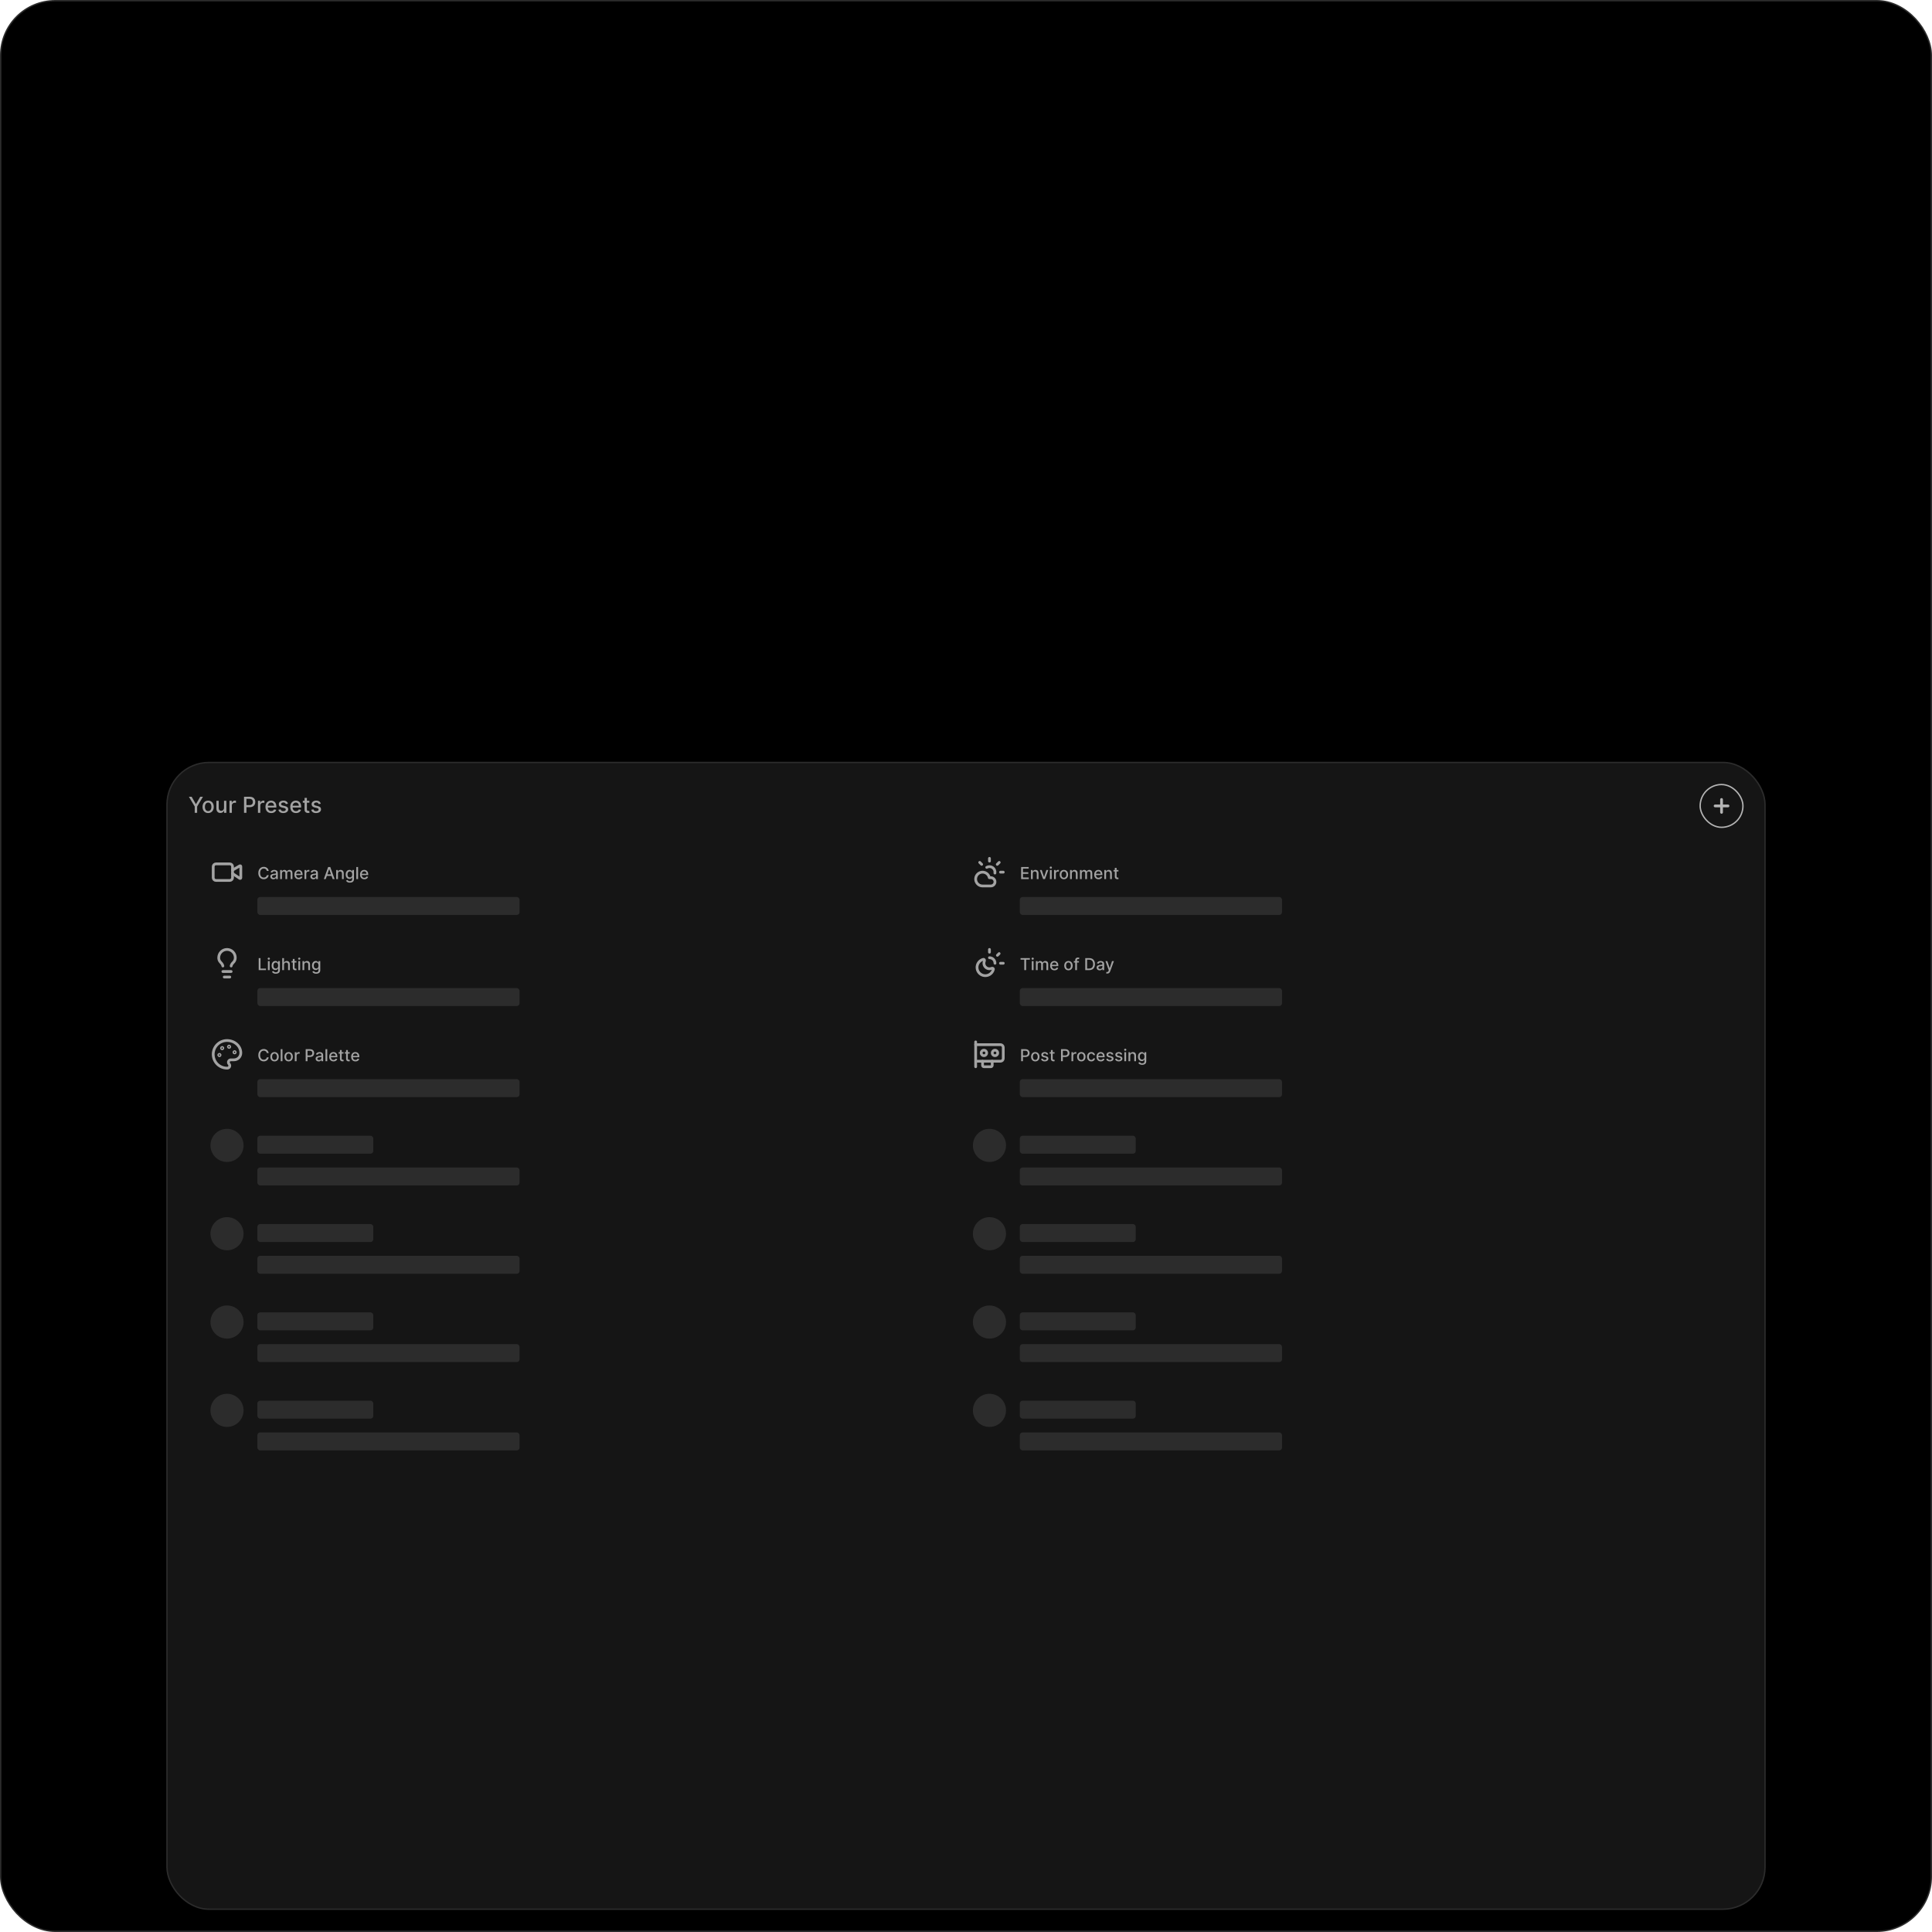 <svg width="1400" height="1400" viewBox="0 0 1400 1400" fill="none" xmlns="http://www.w3.org/2000/svg">
<rect x="0.5" y="0.5" width="1399" height="1399" rx="39.5" fill="black"/>
<rect x="0.5" y="0.5" width="1399" height="1399" rx="39.5" stroke="#2C2C2C"/>
<rect x="121" y="552.5" width="1158" height="831" rx="30.5" fill="#151515"/>
<rect x="121" y="552.5" width="1158" height="831" rx="30.5" stroke="#2C2C2C"/>
<path d="M136.881 577.364H138.875L141.915 582.653H142.04L145.08 577.364H147.074L142.852 584.432V589H141.102V584.432L136.881 577.364ZM150.834 589.176C150.016 589.176 149.302 588.989 148.692 588.614C148.082 588.239 147.608 587.714 147.271 587.04C146.934 586.366 146.766 585.578 146.766 584.676C146.766 583.771 146.934 582.979 147.271 582.301C147.608 581.623 148.082 581.097 148.692 580.722C149.302 580.347 150.016 580.159 150.834 580.159C151.652 580.159 152.366 580.347 152.976 580.722C153.586 581.097 154.059 581.623 154.396 582.301C154.733 582.979 154.902 583.771 154.902 584.676C154.902 585.578 154.733 586.366 154.396 587.04C154.059 587.714 153.586 588.239 152.976 588.614C152.366 588.989 151.652 589.176 150.834 589.176ZM150.839 587.75C151.37 587.75 151.809 587.61 152.158 587.33C152.506 587.049 152.764 586.676 152.93 586.21C153.101 585.744 153.186 585.231 153.186 584.67C153.186 584.114 153.101 583.602 152.93 583.136C152.764 582.667 152.506 582.29 152.158 582.006C151.809 581.722 151.37 581.58 150.839 581.58C150.305 581.58 149.862 581.722 149.51 582.006C149.161 582.29 148.902 582.667 148.732 583.136C148.565 583.602 148.482 584.114 148.482 584.67C148.482 585.231 148.565 585.744 148.732 586.21C148.902 586.676 149.161 587.049 149.51 587.33C149.862 587.61 150.305 587.75 150.839 587.75ZM162.327 585.381V580.273H164.031V589H162.361V587.489H162.27C162.069 587.955 161.747 588.343 161.304 588.653C160.865 588.96 160.317 589.114 159.662 589.114C159.101 589.114 158.605 588.991 158.173 588.744C157.745 588.494 157.408 588.125 157.162 587.636C156.92 587.148 156.798 586.544 156.798 585.824V580.273H158.497V585.619C158.497 586.214 158.662 586.687 158.991 587.04C159.321 587.392 159.749 587.568 160.276 587.568C160.594 587.568 160.91 587.489 161.224 587.33C161.543 587.17 161.806 586.93 162.014 586.608C162.226 586.286 162.33 585.877 162.327 585.381ZM166.314 589V580.273H167.956V581.659H168.047C168.206 581.189 168.486 580.82 168.888 580.551C169.293 580.278 169.751 580.142 170.263 580.142C170.369 580.142 170.494 580.146 170.638 580.153C170.786 580.161 170.901 580.17 170.984 580.182V581.807C170.916 581.788 170.795 581.767 170.621 581.744C170.446 581.718 170.272 581.705 170.098 581.705C169.696 581.705 169.339 581.79 169.024 581.96C168.714 582.127 168.467 582.36 168.286 582.659C168.104 582.955 168.013 583.292 168.013 583.67V589H166.314ZM176.825 589V577.364H180.973C181.878 577.364 182.628 577.528 183.223 577.858C183.818 578.187 184.263 578.638 184.558 579.21C184.854 579.778 185.001 580.419 185.001 581.131C185.001 581.847 184.852 582.491 184.553 583.062C184.257 583.631 183.81 584.081 183.212 584.415C182.617 584.744 181.869 584.909 180.967 584.909H178.115V583.42H180.808C181.38 583.42 181.844 583.322 182.2 583.125C182.556 582.924 182.818 582.652 182.984 582.307C183.151 581.962 183.234 581.57 183.234 581.131C183.234 580.691 183.151 580.301 182.984 579.96C182.818 579.619 182.554 579.352 182.195 579.159C181.839 578.966 181.369 578.869 180.786 578.869H178.581V589H176.825ZM186.923 589V580.273H188.565V581.659H188.656C188.815 581.189 189.096 580.82 189.497 580.551C189.902 580.278 190.361 580.142 190.872 580.142C190.978 580.142 191.103 580.146 191.247 580.153C191.395 580.161 191.51 580.17 191.594 580.182V581.807C191.526 581.788 191.404 581.767 191.23 581.744C191.056 581.718 190.882 581.705 190.707 581.705C190.306 581.705 189.948 581.79 189.634 581.96C189.323 582.127 189.077 582.36 188.895 582.659C188.713 582.955 188.622 583.292 188.622 583.67V589H186.923ZM196.513 589.176C195.653 589.176 194.912 588.992 194.291 588.625C193.674 588.254 193.196 587.733 192.859 587.062C192.526 586.388 192.359 585.598 192.359 584.693C192.359 583.799 192.526 583.011 192.859 582.33C193.196 581.648 193.666 581.116 194.268 580.733C194.875 580.35 195.583 580.159 196.393 580.159C196.886 580.159 197.363 580.241 197.825 580.403C198.287 580.566 198.702 580.822 199.07 581.17C199.437 581.519 199.727 581.972 199.939 582.528C200.151 583.081 200.257 583.754 200.257 584.545V585.148H193.32V583.875H198.592C198.592 583.428 198.501 583.032 198.32 582.688C198.138 582.339 197.882 582.064 197.553 581.864C197.227 581.663 196.844 581.562 196.405 581.562C195.928 581.562 195.511 581.68 195.155 581.915C194.803 582.146 194.53 582.449 194.337 582.824C194.147 583.195 194.053 583.598 194.053 584.034V585.028C194.053 585.612 194.155 586.108 194.359 586.517C194.568 586.926 194.857 587.239 195.229 587.455C195.6 587.667 196.034 587.773 196.53 587.773C196.852 587.773 197.145 587.727 197.411 587.636C197.676 587.542 197.905 587.402 198.098 587.216C198.291 587.03 198.439 586.801 198.541 586.528L200.149 586.818C200.02 587.292 199.789 587.706 199.456 588.062C199.126 588.415 198.712 588.689 198.212 588.886C197.715 589.08 197.149 589.176 196.513 589.176ZM208.682 582.403L207.142 582.676C207.078 582.479 206.975 582.292 206.835 582.114C206.699 581.936 206.513 581.79 206.278 581.676C206.044 581.562 205.75 581.506 205.398 581.506C204.917 581.506 204.515 581.614 204.193 581.83C203.871 582.042 203.71 582.316 203.71 582.653C203.71 582.945 203.818 583.18 204.034 583.358C204.25 583.536 204.598 583.682 205.08 583.795L206.466 584.114C207.269 584.299 207.867 584.585 208.261 584.972C208.655 585.358 208.852 585.86 208.852 586.477C208.852 587 208.701 587.466 208.398 587.875C208.098 588.28 207.68 588.598 207.142 588.83C206.608 589.061 205.989 589.176 205.284 589.176C204.307 589.176 203.509 588.968 202.892 588.551C202.275 588.131 201.896 587.534 201.756 586.761L203.398 586.511C203.5 586.939 203.71 587.263 204.028 587.483C204.347 587.699 204.761 587.807 205.273 587.807C205.83 587.807 206.275 587.691 206.608 587.46C206.941 587.225 207.108 586.939 207.108 586.602C207.108 586.33 207.006 586.1 206.801 585.915C206.6 585.729 206.292 585.589 205.875 585.494L204.398 585.17C203.583 584.985 202.981 584.689 202.591 584.284C202.205 583.879 202.011 583.366 202.011 582.744C202.011 582.229 202.155 581.778 202.443 581.392C202.731 581.006 203.129 580.705 203.636 580.489C204.144 580.269 204.725 580.159 205.381 580.159C206.324 580.159 207.066 580.364 207.608 580.773C208.15 581.178 208.508 581.722 208.682 582.403ZM214.482 589.176C213.622 589.176 212.881 588.992 212.26 588.625C211.643 588.254 211.165 587.733 210.828 587.062C210.495 586.388 210.328 585.598 210.328 584.693C210.328 583.799 210.495 583.011 210.828 582.33C211.165 581.648 211.635 581.116 212.237 580.733C212.843 580.35 213.552 580.159 214.362 580.159C214.855 580.159 215.332 580.241 215.794 580.403C216.256 580.566 216.671 580.822 217.038 581.17C217.406 581.519 217.696 581.972 217.908 582.528C218.12 583.081 218.226 583.754 218.226 584.545V585.148H211.288V583.875H216.561C216.561 583.428 216.47 583.032 216.288 582.688C216.107 582.339 215.851 582.064 215.521 581.864C215.196 581.663 214.813 581.562 214.374 581.562C213.896 581.562 213.48 581.68 213.124 581.915C212.771 582.146 212.499 582.449 212.305 582.824C212.116 583.195 212.021 583.598 212.021 584.034V585.028C212.021 585.612 212.124 586.108 212.328 586.517C212.536 586.926 212.826 587.239 213.197 587.455C213.569 587.667 214.002 587.773 214.499 587.773C214.821 587.773 215.114 587.727 215.379 587.636C215.644 587.542 215.874 587.402 216.067 587.216C216.26 587.03 216.408 586.801 216.51 586.528L218.118 586.818C217.989 587.292 217.758 587.706 217.425 588.062C217.095 588.415 216.68 588.689 216.18 588.886C215.684 589.08 215.118 589.176 214.482 589.176ZM224.185 580.273V581.636H219.418V580.273H224.185ZM220.696 578.182H222.395V586.438C222.395 586.767 222.444 587.015 222.543 587.182C222.641 587.345 222.768 587.456 222.923 587.517C223.082 587.574 223.255 587.602 223.44 587.602C223.577 587.602 223.696 587.593 223.798 587.574C223.901 587.555 223.98 587.54 224.037 587.528L224.344 588.932C224.245 588.97 224.105 589.008 223.923 589.045C223.741 589.087 223.514 589.11 223.241 589.114C222.795 589.121 222.378 589.042 221.991 588.875C221.605 588.708 221.293 588.451 221.054 588.102C220.815 587.754 220.696 587.316 220.696 586.79V578.182ZM232.463 582.403L230.923 582.676C230.859 582.479 230.757 582.292 230.616 582.114C230.48 581.936 230.295 581.79 230.06 581.676C229.825 581.562 229.531 581.506 229.179 581.506C228.698 581.506 228.296 581.614 227.974 581.83C227.652 582.042 227.491 582.316 227.491 582.653C227.491 582.945 227.599 583.18 227.815 583.358C228.031 583.536 228.38 583.682 228.861 583.795L230.247 584.114C231.05 584.299 231.649 584.585 232.043 584.972C232.437 585.358 232.634 585.86 232.634 586.477C232.634 587 232.482 587.466 232.179 587.875C231.88 588.28 231.461 588.598 230.923 588.83C230.389 589.061 229.77 589.176 229.065 589.176C228.088 589.176 227.291 588.968 226.673 588.551C226.056 588.131 225.677 587.534 225.537 586.761L227.179 586.511C227.281 586.939 227.491 587.263 227.81 587.483C228.128 587.699 228.543 587.807 229.054 587.807C229.611 587.807 230.056 587.691 230.389 587.46C230.723 587.225 230.889 586.939 230.889 586.602C230.889 586.33 230.787 586.1 230.582 585.915C230.382 585.729 230.073 585.589 229.656 585.494L228.179 585.17C227.365 584.985 226.762 584.689 226.372 584.284C225.986 583.879 225.793 583.366 225.793 582.744C225.793 582.229 225.937 581.778 226.224 581.392C226.512 581.006 226.91 580.705 227.418 580.489C227.925 580.269 228.507 580.159 229.162 580.159C230.105 580.159 230.848 580.364 231.389 580.773C231.931 581.178 232.289 581.722 232.463 582.403Z" fill="#A3A3A3"/>
<rect x="1232" y="568.5" width="31" height="31" rx="15.5" stroke="#B4B4B4"/>
<path d="M1242.83 584H1252.17" stroke="#B4B4B4" stroke-width="2" stroke-linecap="round" stroke-linejoin="round"/>
<path d="M1247.5 579.333V588.667" stroke="#B4B4B4" stroke-width="2" stroke-linecap="round" stroke-linejoin="round"/>
<path d="M168.5 633L173.723 636.482C173.798 636.532 173.886 636.561 173.976 636.565C174.066 636.569 174.156 636.549 174.236 636.506C174.316 636.464 174.382 636.4 174.429 636.323C174.475 636.245 174.5 636.156 174.5 636.066V627.87C174.5 627.782 174.477 627.695 174.433 627.619C174.389 627.543 174.325 627.48 174.249 627.436C174.173 627.392 174.086 627.369 173.998 627.37C173.91 627.37 173.824 627.393 173.748 627.438L168.5 630.5" stroke="#A3A3A3" stroke-width="2" stroke-linecap="round" stroke-linejoin="round"/>
<path d="M166.5 626H156.5C155.395 626 154.5 626.895 154.5 628V636C154.5 637.105 155.395 638 156.5 638H166.5C167.605 638 168.5 637.105 168.5 636V628C168.5 626.895 167.605 626 166.5 626Z" stroke="#A3A3A3" stroke-width="2" stroke-linecap="round" stroke-linejoin="round"/>
<path d="M194.707 631.111H193.378C193.327 630.827 193.232 630.577 193.092 630.361C192.953 630.145 192.783 629.962 192.581 629.811C192.379 629.661 192.153 629.547 191.903 629.47C191.656 629.393 191.393 629.355 191.115 629.355C190.612 629.355 190.162 629.482 189.764 629.734C189.369 629.987 189.057 630.358 188.827 630.847C188.599 631.335 188.486 631.932 188.486 632.636C188.486 633.347 188.599 633.946 188.827 634.435C189.057 634.923 189.371 635.293 189.768 635.543C190.166 635.793 190.614 635.918 191.111 635.918C191.386 635.918 191.648 635.881 191.895 635.807C192.145 635.73 192.371 635.618 192.572 635.47C192.774 635.322 192.945 635.142 193.084 634.929C193.226 634.713 193.324 634.466 193.378 634.188L194.707 634.192C194.636 634.621 194.499 635.016 194.294 635.376C194.092 635.734 193.832 636.044 193.514 636.305C193.199 636.564 192.838 636.764 192.432 636.906C192.026 637.048 191.582 637.119 191.102 637.119C190.347 637.119 189.673 636.94 189.082 636.582C188.491 636.222 188.026 635.706 187.685 635.036C187.347 634.365 187.178 633.565 187.178 632.636C187.178 631.705 187.348 630.905 187.689 630.237C188.03 629.567 188.496 629.053 189.087 628.695C189.678 628.334 190.349 628.153 191.102 628.153C191.565 628.153 191.997 628.22 192.398 628.354C192.801 628.484 193.163 628.678 193.484 628.933C193.805 629.186 194.071 629.496 194.281 629.862C194.491 630.226 194.634 630.642 194.707 631.111ZM198.086 637.145C197.671 637.145 197.296 637.068 196.961 636.915C196.625 636.759 196.36 636.533 196.164 636.237C195.971 635.942 195.874 635.58 195.874 635.151C195.874 634.781 195.945 634.477 196.087 634.239C196.229 634 196.421 633.811 196.662 633.672C196.904 633.533 197.174 633.428 197.472 633.357C197.77 633.286 198.074 633.232 198.384 633.195C198.776 633.149 199.094 633.112 199.338 633.084C199.583 633.053 199.76 633.003 199.871 632.935C199.982 632.866 200.037 632.756 200.037 632.602V632.572C200.037 632.2 199.932 631.912 199.722 631.707C199.515 631.503 199.205 631.401 198.793 631.401C198.364 631.401 198.026 631.496 197.779 631.686C197.534 631.874 197.365 632.082 197.272 632.312L196.074 632.04C196.216 631.642 196.424 631.321 196.696 631.077C196.972 630.83 197.289 630.651 197.647 630.54C198.005 630.426 198.381 630.369 198.776 630.369C199.037 630.369 199.314 630.401 199.607 630.463C199.902 630.523 200.178 630.634 200.434 630.795C200.692 630.957 200.904 631.189 201.069 631.49C201.233 631.788 201.316 632.176 201.316 632.653V637H200.071V636.105H200.02C199.938 636.27 199.814 636.432 199.65 636.591C199.485 636.75 199.273 636.882 199.015 636.987C198.756 637.092 198.446 637.145 198.086 637.145ZM198.363 636.122C198.715 636.122 199.016 636.053 199.266 635.913C199.519 635.774 199.711 635.592 199.841 635.368C199.975 635.141 200.042 634.898 200.042 634.639V633.795C199.996 633.841 199.908 633.884 199.777 633.923C199.65 633.96 199.503 633.993 199.338 634.021C199.174 634.047 199.013 634.071 198.857 634.094C198.701 634.114 198.57 634.131 198.465 634.145C198.218 634.176 197.992 634.229 197.787 634.303C197.586 634.376 197.424 634.483 197.301 634.622C197.182 634.759 197.123 634.94 197.123 635.168C197.123 635.483 197.239 635.722 197.472 635.884C197.705 636.043 198.002 636.122 198.363 636.122ZM203.013 637V630.455H204.236V631.52H204.317C204.453 631.159 204.676 630.878 204.986 630.676C205.295 630.472 205.666 630.369 206.098 630.369C206.536 630.369 206.902 630.472 207.197 630.676C207.496 630.881 207.716 631.162 207.858 631.52H207.926C208.082 631.17 208.331 630.892 208.672 630.685C209.013 630.474 209.419 630.369 209.891 630.369C210.484 630.369 210.969 630.555 211.344 630.928C211.722 631.3 211.911 631.861 211.911 632.611V637H210.636V632.73C210.636 632.287 210.516 631.966 210.274 631.767C210.033 631.568 209.744 631.469 209.409 631.469C208.994 631.469 208.672 631.597 208.442 631.852C208.212 632.105 208.097 632.43 208.097 632.828V637H206.827V632.649C206.827 632.294 206.716 632.009 206.494 631.793C206.273 631.577 205.984 631.469 205.629 631.469C205.388 631.469 205.165 631.533 204.96 631.661C204.759 631.786 204.595 631.96 204.47 632.185C204.348 632.409 204.287 632.669 204.287 632.964V637H203.013ZM216.439 637.132C215.794 637.132 215.239 636.994 214.773 636.719C214.31 636.44 213.952 636.05 213.699 635.547C213.449 635.041 213.324 634.449 213.324 633.77C213.324 633.099 213.449 632.509 213.699 631.997C213.952 631.486 214.304 631.087 214.756 630.8C215.211 630.513 215.742 630.369 216.35 630.369C216.719 630.369 217.077 630.43 217.424 630.553C217.77 630.675 218.081 630.866 218.357 631.128C218.632 631.389 218.85 631.729 219.009 632.146C219.168 632.561 219.248 633.065 219.248 633.659V634.111H214.044V633.156H217.999C217.999 632.821 217.931 632.524 217.794 632.266C217.658 632.004 217.466 631.798 217.219 631.648C216.975 631.497 216.688 631.422 216.358 631.422C216 631.422 215.688 631.51 215.421 631.686C215.157 631.859 214.952 632.087 214.807 632.368C214.665 632.646 214.594 632.949 214.594 633.276V634.021C214.594 634.459 214.671 634.831 214.824 635.138C214.98 635.445 215.198 635.679 215.476 635.841C215.755 636 216.08 636.08 216.452 636.08C216.694 636.08 216.914 636.045 217.113 635.977C217.311 635.906 217.483 635.801 217.628 635.662C217.773 635.523 217.884 635.351 217.961 635.146L219.167 635.364C219.07 635.719 218.897 636.03 218.647 636.297C218.4 636.561 218.088 636.767 217.713 636.915C217.341 637.06 216.917 637.132 216.439 637.132ZM220.661 637V630.455H221.893V631.494H221.961C222.08 631.142 222.29 630.865 222.592 630.663C222.896 630.459 223.239 630.357 223.623 630.357C223.702 630.357 223.796 630.359 223.904 630.365C224.015 630.371 224.102 630.378 224.164 630.386V631.605C224.113 631.591 224.022 631.575 223.891 631.558C223.761 631.538 223.63 631.528 223.499 631.528C223.198 631.528 222.93 631.592 222.694 631.72C222.461 631.845 222.276 632.02 222.14 632.244C222.004 632.466 221.935 632.719 221.935 633.003V637H220.661ZM227.113 637.145C226.698 637.145 226.323 637.068 225.988 636.915C225.653 636.759 225.387 636.533 225.191 636.237C224.998 635.942 224.901 635.58 224.901 635.151C224.901 634.781 224.972 634.477 225.114 634.239C225.256 634 225.448 633.811 225.69 633.672C225.931 633.533 226.201 633.428 226.499 633.357C226.798 633.286 227.102 633.232 227.411 633.195C227.803 633.149 228.121 633.112 228.366 633.084C228.61 633.053 228.788 633.003 228.898 632.935C229.009 632.866 229.065 632.756 229.065 632.602V632.572C229.065 632.2 228.96 631.912 228.749 631.707C228.542 631.503 228.232 631.401 227.82 631.401C227.391 631.401 227.053 631.496 226.806 631.686C226.562 631.874 226.393 632.082 226.299 632.312L225.102 632.04C225.244 631.642 225.451 631.321 225.724 631.077C225.999 630.83 226.316 630.651 226.674 630.54C227.032 630.426 227.408 630.369 227.803 630.369C228.065 630.369 228.342 630.401 228.634 630.463C228.93 630.523 229.205 630.634 229.461 630.795C229.719 630.957 229.931 631.189 230.096 631.49C230.261 631.788 230.343 632.176 230.343 632.653V637H229.099V636.105H229.048C228.965 636.27 228.842 636.432 228.677 636.591C228.512 636.75 228.3 636.882 228.042 636.987C227.783 637.092 227.474 637.145 227.113 637.145ZM227.39 636.122C227.742 636.122 228.043 636.053 228.293 635.913C228.546 635.774 228.738 635.592 228.869 635.368C229.002 635.141 229.069 634.898 229.069 634.639V633.795C229.023 633.841 228.935 633.884 228.805 633.923C228.677 633.96 228.531 633.993 228.366 634.021C228.201 634.047 228.04 634.071 227.884 634.094C227.728 634.114 227.597 634.131 227.492 634.145C227.245 634.176 227.019 634.229 226.815 634.303C226.613 634.376 226.451 634.483 226.329 634.622C226.21 634.759 226.15 634.94 226.15 635.168C226.15 635.483 226.266 635.722 226.499 635.884C226.732 636.043 227.029 636.122 227.39 636.122ZM236.055 637H234.658L237.798 628.273H239.32L242.46 637H241.062L238.595 629.858H238.527L236.055 637ZM236.29 633.582H240.824V634.69H236.29V633.582ZM244.892 633.114V637H243.618V630.455H244.841V631.52H244.922C245.073 631.173 245.309 630.895 245.63 630.685C245.953 630.474 246.361 630.369 246.853 630.369C247.299 630.369 247.689 630.463 248.025 630.651C248.36 630.835 248.62 631.111 248.804 631.477C248.989 631.844 249.081 632.297 249.081 632.837V637H247.807V632.99C247.807 632.516 247.684 632.145 247.436 631.878C247.189 631.608 246.85 631.473 246.418 631.473C246.123 631.473 245.86 631.537 245.63 631.665C245.402 631.793 245.222 631.98 245.088 632.227C244.958 632.472 244.892 632.767 244.892 633.114ZM253.534 639.591C253.015 639.591 252.567 639.523 252.192 639.386C251.82 639.25 251.516 639.07 251.28 638.845C251.044 638.621 250.868 638.375 250.752 638.108L251.847 637.656C251.924 637.781 252.026 637.913 252.154 638.053C252.284 638.195 252.461 638.315 252.682 638.415C252.907 638.514 253.195 638.564 253.547 638.564C254.03 638.564 254.429 638.446 254.745 638.21C255.06 637.977 255.218 637.605 255.218 637.094V635.807H255.137C255.06 635.946 254.949 636.101 254.804 636.271C254.662 636.442 254.466 636.589 254.216 636.714C253.966 636.839 253.641 636.902 253.24 636.902C252.723 636.902 252.257 636.781 251.843 636.54C251.431 636.295 251.104 635.936 250.863 635.462C250.624 634.984 250.505 634.398 250.505 633.702C250.505 633.006 250.623 632.409 250.858 631.912C251.097 631.415 251.424 631.034 251.838 630.77C252.253 630.503 252.723 630.369 253.249 630.369C253.655 630.369 253.983 630.438 254.233 630.574C254.483 630.707 254.678 630.864 254.817 631.043C254.959 631.222 255.069 631.379 255.145 631.516H255.239V630.455H256.488V637.145C256.488 637.707 256.357 638.169 256.096 638.53C255.834 638.891 255.48 639.158 255.034 639.331C254.591 639.504 254.091 639.591 253.534 639.591ZM253.522 635.845C253.888 635.845 254.198 635.76 254.451 635.589C254.706 635.416 254.9 635.169 255.03 634.848C255.164 634.524 255.23 634.136 255.23 633.685C255.23 633.244 255.165 632.857 255.034 632.521C254.904 632.186 254.712 631.925 254.459 631.737C254.206 631.547 253.894 631.452 253.522 631.452C253.138 631.452 252.819 631.551 252.563 631.75C252.307 631.946 252.114 632.213 251.983 632.551C251.855 632.889 251.792 633.267 251.792 633.685C251.792 634.114 251.857 634.49 251.988 634.814C252.118 635.138 252.311 635.391 252.567 635.572C252.826 635.754 253.144 635.845 253.522 635.845ZM259.471 628.273V637H258.196V628.273H259.471ZM264.006 637.132C263.361 637.132 262.805 636.994 262.339 636.719C261.876 636.44 261.518 636.05 261.266 635.547C261.016 635.041 260.891 634.449 260.891 633.77C260.891 633.099 261.016 632.509 261.266 631.997C261.518 631.486 261.871 631.087 262.322 630.8C262.777 630.513 263.308 630.369 263.916 630.369C264.286 630.369 264.643 630.43 264.99 630.553C265.337 630.675 265.648 630.866 265.923 631.128C266.199 631.389 266.416 631.729 266.575 632.146C266.734 632.561 266.814 633.065 266.814 633.659V634.111H261.611V633.156H265.565C265.565 632.821 265.497 632.524 265.361 632.266C265.224 632.004 265.033 631.798 264.786 631.648C264.541 631.497 264.254 631.422 263.925 631.422C263.567 631.422 263.254 631.51 262.987 631.686C262.723 631.859 262.518 632.087 262.374 632.368C262.232 632.646 262.161 632.949 262.161 633.276V634.021C262.161 634.459 262.237 634.831 262.391 635.138C262.547 635.445 262.764 635.679 263.043 635.841C263.321 636 263.646 636.08 264.018 636.08C264.26 636.08 264.48 636.045 264.679 635.977C264.878 635.906 265.05 635.801 265.195 635.662C265.339 635.523 265.45 635.351 265.527 635.146L266.733 635.364C266.636 635.719 266.463 636.03 266.213 636.297C265.966 636.561 265.655 636.767 265.28 636.915C264.908 637.06 264.483 637.132 264.006 637.132Z" fill="#A3A3A3"/>
<rect x="186.5" y="650" width="190" height="13" rx="2" fill="#2C2C2C"/>
<path d="M717 622V624" stroke="#A3A3A3" stroke-width="2" stroke-linecap="round" stroke-linejoin="round"/>
<path d="M709.93 624.93L711.34 626.34" stroke="#A3A3A3" stroke-width="2" stroke-linecap="round" stroke-linejoin="round"/>
<path d="M725 632H727" stroke="#A3A3A3" stroke-width="2" stroke-linecap="round" stroke-linejoin="round"/>
<path d="M724.07 624.93L722.66 626.34" stroke="#A3A3A3" stroke-width="2" stroke-linecap="round" stroke-linejoin="round"/>
<path d="M720.947 632.65C721.07 631.905 720.979 631.139 720.686 630.443C720.392 629.747 719.907 629.148 719.287 628.717C718.667 628.285 717.937 628.037 717.183 628.003C716.428 627.968 715.679 628.148 715.022 628.522" stroke="#A3A3A3" stroke-width="2" stroke-linecap="round" stroke-linejoin="round"/>
<path d="M718 642H712C711.054 642 710.127 641.731 709.328 641.225C708.528 640.72 707.889 639.997 707.483 639.143C707.078 638.288 706.923 637.336 707.038 636.397C707.152 635.458 707.53 634.57 708.128 633.837C708.727 633.105 709.521 632.557 710.418 632.257C711.315 631.958 712.279 631.919 713.198 632.145C714.116 632.372 714.952 632.854 715.607 633.537C716.262 634.219 716.711 635.073 716.9 636H718C718.796 636 719.559 636.316 720.121 636.879C720.684 637.441 721 638.204 721 639C721 639.796 720.684 640.559 720.121 641.121C719.559 641.684 718.796 642 718 642Z" stroke="#A3A3A3" stroke-width="2" stroke-linecap="round" stroke-linejoin="round"/>
<path d="M739.959 637V628.273H745.43V629.406H741.276V632.065H745.145V633.195H741.276V635.866H745.482V637H739.959ZM748.361 633.114V637H747.087V630.455H748.31V631.52H748.391C748.542 631.173 748.777 630.895 749.098 630.685C749.422 630.474 749.83 630.369 750.321 630.369C750.767 630.369 751.158 630.463 751.493 630.651C751.828 630.835 752.088 631.111 752.273 631.477C752.458 631.844 752.55 632.297 752.55 632.837V637H751.276V632.99C751.276 632.516 751.152 632.145 750.905 631.878C750.658 631.608 750.319 631.473 749.887 631.473C749.591 631.473 749.328 631.537 749.098 631.665C748.871 631.793 748.691 631.98 748.557 632.227C748.426 632.472 748.361 632.767 748.361 633.114ZM759.624 630.455L757.25 637H755.887L753.509 630.455H754.877L756.534 635.491H756.603L758.256 630.455H759.624ZM760.821 637V630.455H762.096V637H760.821ZM761.465 629.445C761.243 629.445 761.053 629.371 760.894 629.223C760.738 629.072 760.659 628.893 760.659 628.686C760.659 628.476 760.738 628.297 760.894 628.149C761.053 627.999 761.243 627.923 761.465 627.923C761.686 627.923 761.875 627.999 762.032 628.149C762.191 628.297 762.27 628.476 762.27 628.686C762.27 628.893 762.191 629.072 762.032 629.223C761.875 629.371 761.686 629.445 761.465 629.445ZM763.81 637V630.455H765.041V631.494H765.109C765.229 631.142 765.439 630.865 765.74 630.663C766.044 630.459 766.388 630.357 766.771 630.357C766.851 630.357 766.945 630.359 767.053 630.365C767.163 630.371 767.25 630.378 767.312 630.386V631.605C767.261 631.591 767.17 631.575 767.04 631.558C766.909 631.538 766.778 631.528 766.648 631.528C766.347 631.528 766.078 631.592 765.842 631.72C765.609 631.845 765.425 632.02 765.288 632.244C765.152 632.466 765.084 632.719 765.084 633.003V637H763.81ZM770.938 637.132C770.324 637.132 769.789 636.991 769.331 636.71C768.874 636.429 768.519 636.036 768.266 635.53C768.013 635.024 767.887 634.433 767.887 633.757C767.887 633.078 768.013 632.484 768.266 631.976C768.519 631.467 768.874 631.072 769.331 630.791C769.789 630.51 770.324 630.369 770.938 630.369C771.551 630.369 772.087 630.51 772.544 630.791C773.002 631.072 773.357 631.467 773.61 631.976C773.863 632.484 773.989 633.078 773.989 633.757C773.989 634.433 773.863 635.024 773.61 635.53C773.357 636.036 773.002 636.429 772.544 636.71C772.087 636.991 771.551 637.132 770.938 637.132ZM770.942 636.062C771.34 636.062 771.669 635.957 771.931 635.747C772.192 635.537 772.385 635.257 772.51 634.908C772.638 634.558 772.702 634.173 772.702 633.753C772.702 633.335 772.638 632.952 772.51 632.602C772.385 632.25 772.192 631.967 771.931 631.754C771.669 631.541 771.34 631.435 770.942 631.435C770.542 631.435 770.209 631.541 769.945 631.754C769.684 631.967 769.489 632.25 769.361 632.602C769.236 632.952 769.174 633.335 769.174 633.753C769.174 634.173 769.236 634.558 769.361 634.908C769.489 635.257 769.684 635.537 769.945 635.747C770.209 635.957 770.542 636.062 770.942 636.062ZM776.685 633.114V637H775.411V630.455H776.634V631.52H776.715C776.866 631.173 777.102 630.895 777.423 630.685C777.746 630.474 778.154 630.369 778.646 630.369C779.092 630.369 779.482 630.463 779.817 630.651C780.153 630.835 780.413 631.111 780.597 631.477C780.782 631.844 780.874 632.297 780.874 632.837V637H779.6V632.99C779.6 632.516 779.477 632.145 779.229 631.878C778.982 631.608 778.643 631.473 778.211 631.473C777.915 631.473 777.653 631.537 777.423 631.665C777.195 631.793 777.015 631.98 776.881 632.227C776.751 632.472 776.685 632.767 776.685 633.114ZM782.583 637V630.455H783.806V631.52H783.887C784.023 631.159 784.246 630.878 784.556 630.676C784.866 630.472 785.237 630.369 785.668 630.369C786.106 630.369 786.472 630.472 786.768 630.676C787.066 630.881 787.286 631.162 787.428 631.52H787.496C787.653 631.17 787.901 630.892 788.242 630.685C788.583 630.474 788.989 630.369 789.461 630.369C790.055 630.369 790.539 630.555 790.914 630.928C791.292 631.3 791.481 631.861 791.481 632.611V637H790.207V632.73C790.207 632.287 790.086 631.966 789.844 631.767C789.603 631.568 789.315 631.469 788.979 631.469C788.565 631.469 788.242 631.597 788.012 631.852C787.782 632.105 787.667 632.43 787.667 632.828V637H786.397V632.649C786.397 632.294 786.286 632.009 786.065 631.793C785.843 631.577 785.555 631.469 785.2 631.469C784.958 631.469 784.735 631.533 784.531 631.661C784.329 631.786 784.165 631.96 784.04 632.185C783.918 632.409 783.857 632.669 783.857 632.964V637H782.583ZM796.01 637.132C795.365 637.132 794.809 636.994 794.343 636.719C793.88 636.44 793.522 636.05 793.27 635.547C793.02 635.041 792.895 634.449 792.895 633.77C792.895 633.099 793.02 632.509 793.27 631.997C793.522 631.486 793.875 631.087 794.326 630.8C794.781 630.513 795.312 630.369 795.92 630.369C796.289 630.369 796.647 630.43 796.994 630.553C797.341 630.675 797.652 630.866 797.927 631.128C798.203 631.389 798.42 631.729 798.579 632.146C798.738 632.561 798.818 633.065 798.818 633.659V634.111H793.615V633.156H797.569C797.569 632.821 797.501 632.524 797.365 632.266C797.228 632.004 797.037 631.798 796.789 631.648C796.545 631.497 796.258 631.422 795.929 631.422C795.571 631.422 795.258 631.51 794.991 631.686C794.727 631.859 794.522 632.087 794.377 632.368C794.235 632.646 794.164 632.949 794.164 633.276V634.021C794.164 634.459 794.241 634.831 794.395 635.138C794.551 635.445 794.768 635.679 795.047 635.841C795.325 636 795.65 636.08 796.022 636.08C796.264 636.08 796.484 636.045 796.683 635.977C796.882 635.906 797.054 635.801 797.199 635.662C797.343 635.523 797.454 635.351 797.531 635.146L798.737 635.364C798.64 635.719 798.467 636.03 798.217 636.297C797.97 636.561 797.659 636.767 797.284 636.915C796.912 637.06 796.487 637.132 796.01 637.132ZM801.506 633.114V637H800.232V630.455H801.455V631.52H801.536C801.686 631.173 801.922 630.895 802.243 630.685C802.567 630.474 802.974 630.369 803.466 630.369C803.912 630.369 804.303 630.463 804.638 630.651C804.973 630.835 805.233 631.111 805.418 631.477C805.602 631.844 805.695 632.297 805.695 632.837V637H804.42V632.99C804.42 632.516 804.297 632.145 804.05 631.878C803.803 631.608 803.463 631.473 803.031 631.473C802.736 631.473 802.473 631.537 802.243 631.665C802.016 631.793 801.835 631.98 801.702 632.227C801.571 632.472 801.506 632.767 801.506 633.114ZM810.459 630.455V631.477H806.884V630.455H810.459ZM807.842 628.886H809.116V635.078C809.116 635.325 809.153 635.511 809.227 635.636C809.301 635.759 809.396 635.842 809.513 635.888C809.632 635.93 809.761 635.952 809.901 635.952C810.003 635.952 810.092 635.945 810.169 635.93C810.246 635.916 810.305 635.905 810.348 635.896L810.578 636.949C810.504 636.977 810.399 637.006 810.263 637.034C810.126 637.065 809.956 637.082 809.751 637.085C809.416 637.091 809.104 637.031 808.814 636.906C808.524 636.781 808.29 636.588 808.111 636.327C807.932 636.065 807.842 635.737 807.842 635.342V628.886Z" fill="#A3A3A3"/>
<rect x="739" y="650" width="190" height="13" rx="2" fill="#2C2C2C"/>
<path d="M167.5 700C167.7 699 168.2 698.3 169 697.5C170 696.6 170.5 695.3 170.5 694C170.5 692.409 169.868 690.883 168.743 689.757C167.617 688.632 166.091 688 164.5 688C162.909 688 161.383 688.632 160.257 689.757C159.132 690.883 158.5 692.409 158.5 694C158.5 695 158.7 696.2 160 697.5C160.7 698.2 161.3 699 161.5 700" stroke="#A3A3A3" stroke-width="2" stroke-linecap="round" stroke-linejoin="round"/>
<path d="M161.5 704H167.5" stroke="#A3A3A3" stroke-width="2" stroke-linecap="round" stroke-linejoin="round"/>
<path d="M162.5 708H166.5" stroke="#A3A3A3" stroke-width="2" stroke-linecap="round" stroke-linejoin="round"/>
<path d="M187.459 703V694.273H188.776V701.866H192.73V703H187.459ZM194.13 703V696.455H195.404V703H194.13ZM194.773 695.445C194.552 695.445 194.362 695.371 194.202 695.223C194.046 695.072 193.968 694.893 193.968 694.686C193.968 694.476 194.046 694.297 194.202 694.149C194.362 693.999 194.552 693.923 194.773 693.923C194.995 693.923 195.184 693.999 195.34 694.149C195.499 694.297 195.579 694.476 195.579 694.686C195.579 694.893 195.499 695.072 195.34 695.223C195.184 695.371 194.995 695.445 194.773 695.445ZM199.863 705.591C199.343 705.591 198.895 705.523 198.52 705.386C198.148 705.25 197.844 705.07 197.608 704.845C197.373 704.621 197.196 704.375 197.08 704.108L198.175 703.656C198.252 703.781 198.354 703.913 198.482 704.053C198.613 704.195 198.789 704.315 199.01 704.415C199.235 704.514 199.523 704.564 199.875 704.564C200.358 704.564 200.757 704.446 201.073 704.21C201.388 703.977 201.546 703.605 201.546 703.094V701.807H201.465C201.388 701.946 201.277 702.101 201.132 702.271C200.99 702.442 200.794 702.589 200.544 702.714C200.294 702.839 199.969 702.902 199.569 702.902C199.051 702.902 198.586 702.781 198.171 702.54C197.759 702.295 197.432 701.936 197.191 701.462C196.952 700.984 196.833 700.398 196.833 699.702C196.833 699.006 196.951 698.409 197.186 697.912C197.425 697.415 197.752 697.034 198.167 696.77C198.581 696.503 199.051 696.369 199.577 696.369C199.983 696.369 200.311 696.438 200.561 696.574C200.811 696.707 201.006 696.864 201.145 697.043C201.287 697.222 201.397 697.379 201.473 697.516H201.567V696.455H202.816V703.145C202.816 703.707 202.685 704.169 202.424 704.53C202.162 704.891 201.809 705.158 201.363 705.331C200.919 705.504 200.419 705.591 199.863 705.591ZM199.85 701.845C200.216 701.845 200.526 701.76 200.779 701.589C201.034 701.416 201.228 701.169 201.358 700.848C201.492 700.524 201.559 700.136 201.559 699.685C201.559 699.244 201.493 698.857 201.363 698.521C201.232 698.186 201.04 697.925 200.787 697.737C200.534 697.547 200.222 697.452 199.85 697.452C199.466 697.452 199.147 697.551 198.891 697.75C198.635 697.946 198.442 698.213 198.311 698.551C198.184 698.889 198.12 699.267 198.12 699.685C198.12 700.114 198.185 700.49 198.316 700.814C198.446 701.138 198.64 701.391 198.895 701.572C199.154 701.754 199.472 701.845 199.85 701.845ZM205.799 699.114V703H204.525V694.273H205.782V697.52H205.863C206.016 697.168 206.25 696.888 206.566 696.68C206.881 696.473 207.293 696.369 207.801 696.369C208.25 696.369 208.642 696.462 208.978 696.646C209.316 696.831 209.577 697.107 209.762 697.473C209.949 697.837 210.043 698.291 210.043 698.837V703H208.769V698.99C208.769 698.51 208.645 698.138 208.398 697.874C208.151 697.607 207.807 697.473 207.367 697.473C207.066 697.473 206.796 697.537 206.557 697.665C206.321 697.793 206.135 697.98 205.999 698.227C205.865 698.472 205.799 698.767 205.799 699.114ZM214.799 696.455V697.477H211.223V696.455H214.799ZM212.182 694.886H213.456V701.078C213.456 701.325 213.493 701.511 213.567 701.636C213.641 701.759 213.736 701.842 213.853 701.888C213.972 701.93 214.101 701.952 214.24 701.952C214.343 701.952 214.432 701.945 214.509 701.93C214.586 701.916 214.645 701.905 214.688 701.896L214.918 702.949C214.844 702.977 214.739 703.006 214.603 703.034C214.466 703.065 214.296 703.082 214.091 703.085C213.756 703.091 213.444 703.031 213.154 702.906C212.864 702.781 212.63 702.588 212.451 702.327C212.272 702.065 212.182 701.737 212.182 701.342V694.886ZM216.208 703V696.455H217.482V703H216.208ZM216.852 695.445C216.63 695.445 216.44 695.371 216.281 695.223C216.124 695.072 216.046 694.893 216.046 694.686C216.046 694.476 216.124 694.297 216.281 694.149C216.44 693.999 216.63 693.923 216.852 693.923C217.073 693.923 217.262 693.999 217.418 694.149C217.577 694.297 217.657 694.476 217.657 694.686C217.657 694.893 217.577 695.072 217.418 695.223C217.262 695.371 217.073 695.445 216.852 695.445ZM220.471 699.114V703H219.196V696.455H220.419V697.52H220.5C220.651 697.173 220.887 696.895 221.208 696.685C221.532 696.474 221.939 696.369 222.431 696.369C222.877 696.369 223.267 696.463 223.603 696.651C223.938 696.835 224.198 697.111 224.382 697.477C224.567 697.844 224.659 698.297 224.659 698.837V703H223.385V698.99C223.385 698.516 223.262 698.145 223.015 697.878C222.767 697.608 222.428 697.473 221.996 697.473C221.701 697.473 221.438 697.537 221.208 697.665C220.98 697.793 220.8 697.98 220.667 698.227C220.536 698.472 220.471 698.767 220.471 699.114ZM229.113 705.591C228.593 705.591 228.145 705.523 227.77 705.386C227.398 705.25 227.094 705.07 226.858 704.845C226.623 704.621 226.446 704.375 226.33 704.108L227.425 703.656C227.502 703.781 227.604 703.913 227.732 704.053C227.863 704.195 228.039 704.315 228.26 704.415C228.485 704.514 228.773 704.564 229.125 704.564C229.608 704.564 230.007 704.446 230.323 704.21C230.638 703.977 230.796 703.605 230.796 703.094V701.807H230.715C230.638 701.946 230.527 702.101 230.382 702.271C230.24 702.442 230.044 702.589 229.794 702.714C229.544 702.839 229.219 702.902 228.819 702.902C228.301 702.902 227.836 702.781 227.421 702.54C227.009 702.295 226.682 701.936 226.441 701.462C226.202 700.984 226.083 700.398 226.083 699.702C226.083 699.006 226.201 698.409 226.436 697.912C226.675 697.415 227.002 697.034 227.417 696.77C227.831 696.503 228.301 696.369 228.827 696.369C229.233 696.369 229.561 696.438 229.811 696.574C230.061 696.707 230.256 696.864 230.395 697.043C230.537 697.222 230.647 697.379 230.723 697.516H230.817V696.455H232.066V703.145C232.066 703.707 231.935 704.169 231.674 704.53C231.412 704.891 231.059 705.158 230.613 705.331C230.169 705.504 229.669 705.591 229.113 705.591ZM229.1 701.845C229.466 701.845 229.776 701.76 230.029 701.589C230.284 701.416 230.478 701.169 230.608 700.848C230.742 700.524 230.809 700.136 230.809 699.685C230.809 699.244 230.743 698.857 230.613 698.521C230.482 698.186 230.29 697.925 230.037 697.737C229.784 697.547 229.472 697.452 229.1 697.452C228.716 697.452 228.397 697.551 228.141 697.75C227.885 697.946 227.692 698.213 227.561 698.551C227.434 698.889 227.37 699.267 227.37 699.685C227.37 700.114 227.435 700.49 227.566 700.814C227.696 701.138 227.89 701.391 228.145 701.572C228.404 701.754 228.722 701.845 229.1 701.845Z" fill="#A3A3A3"/>
<rect x="186.5" y="716" width="190" height="13" rx="2" fill="#2C2C2C"/>
<path d="M717 688V690" stroke="#A3A3A3" stroke-width="2" stroke-linecap="round" stroke-linejoin="round"/>
<path d="M719.837 702.385C719.591 703.424 719.071 704.379 718.333 705.15C717.594 705.922 716.663 706.482 715.636 706.773C714.608 707.065 713.522 707.077 712.488 706.808C711.455 706.539 710.512 705.999 709.756 705.244C709.001 704.489 708.461 703.546 708.192 702.512C707.923 701.479 707.935 700.392 708.226 699.365C708.517 698.337 709.078 697.406 709.849 696.668C710.62 695.929 711.575 695.41 712.614 695.163C713.238 695.016 713.584 695.823 713.329 696.411C713.011 697.147 712.921 697.962 713.071 698.749C713.222 699.537 713.605 700.261 714.172 700.828C714.739 701.395 715.463 701.778 716.251 701.928C717.039 702.079 717.853 701.989 718.589 701.67C719.178 701.415 719.985 701.76 719.837 702.385Z" stroke="#A3A3A3" stroke-width="2" stroke-linecap="round" stroke-linejoin="round"/>
<path d="M721 698C721 696.939 720.579 695.922 719.828 695.172C719.078 694.421 718.061 694 717 694" stroke="#A3A3A3" stroke-width="2" stroke-linecap="round" stroke-linejoin="round"/>
<path d="M724 691L722.744 692.256" stroke="#A3A3A3" stroke-width="2" stroke-linecap="round" stroke-linejoin="round"/>
<path d="M725 698H727" stroke="#A3A3A3" stroke-width="2" stroke-linecap="round" stroke-linejoin="round"/>
<path d="M739.528 695.406V694.273H746.283V695.406H743.56V703H742.247V695.406H739.528ZM747.673 703V696.455H748.947V703H747.673ZM748.316 695.445C748.095 695.445 747.904 695.371 747.745 695.223C747.589 695.072 747.511 694.893 747.511 694.686C747.511 694.476 747.589 694.297 747.745 694.149C747.904 693.999 748.095 693.923 748.316 693.923C748.538 693.923 748.727 693.999 748.883 694.149C749.042 694.297 749.122 694.476 749.122 694.686C749.122 694.893 749.042 695.072 748.883 695.223C748.727 695.371 748.538 695.445 748.316 695.445ZM750.661 703V696.455H751.884V697.52H751.965C752.102 697.159 752.325 696.878 752.634 696.676C752.944 696.472 753.315 696.369 753.746 696.369C754.184 696.369 754.55 696.472 754.846 696.676C755.144 696.881 755.364 697.162 755.506 697.52H755.575C755.731 697.17 755.979 696.892 756.32 696.685C756.661 696.474 757.067 696.369 757.539 696.369C758.133 696.369 758.617 696.555 758.992 696.928C759.37 697.3 759.559 697.861 759.559 698.611V703H758.285V698.73C758.285 698.287 758.164 697.966 757.923 697.767C757.681 697.568 757.393 697.469 757.058 697.469C756.643 697.469 756.32 697.597 756.09 697.852C755.86 698.105 755.745 698.43 755.745 698.828V703H754.475V698.649C754.475 698.294 754.364 698.009 754.143 697.793C753.921 697.577 753.633 697.469 753.278 697.469C753.036 697.469 752.813 697.533 752.609 697.661C752.407 697.786 752.244 697.96 752.119 698.185C751.996 698.409 751.935 698.669 751.935 698.964V703H750.661ZM764.088 703.132C763.443 703.132 762.887 702.994 762.422 702.719C761.958 702.44 761.6 702.05 761.348 701.547C761.098 701.041 760.973 700.449 760.973 699.77C760.973 699.099 761.098 698.509 761.348 697.997C761.6 697.486 761.953 697.087 762.404 696.8C762.859 696.513 763.39 696.369 763.998 696.369C764.368 696.369 764.725 696.43 765.072 696.553C765.419 696.675 765.73 696.866 766.005 697.128C766.281 697.389 766.498 697.729 766.657 698.146C766.816 698.561 766.896 699.065 766.896 699.659V700.111H761.693V699.156H765.647C765.647 698.821 765.579 698.524 765.443 698.266C765.306 698.004 765.115 697.798 764.868 697.648C764.623 697.497 764.336 697.422 764.007 697.422C763.649 697.422 763.336 697.51 763.069 697.686C762.805 697.859 762.6 698.087 762.456 698.368C762.314 698.646 762.243 698.949 762.243 699.276V700.021C762.243 700.459 762.319 700.831 762.473 701.138C762.629 701.445 762.846 701.679 763.125 701.841C763.403 702 763.728 702.08 764.1 702.08C764.342 702.08 764.562 702.045 764.761 701.977C764.96 701.906 765.132 701.801 765.277 701.662C765.422 701.523 765.532 701.351 765.609 701.146L766.815 701.364C766.718 701.719 766.545 702.03 766.295 702.297C766.048 702.561 765.737 702.767 765.362 702.915C764.99 703.06 764.565 703.132 764.088 703.132ZM774.243 703.132C773.629 703.132 773.093 702.991 772.636 702.71C772.179 702.429 771.824 702.036 771.571 701.53C771.318 701.024 771.191 700.433 771.191 699.757C771.191 699.078 771.318 698.484 771.571 697.976C771.824 697.467 772.179 697.072 772.636 696.791C773.093 696.51 773.629 696.369 774.243 696.369C774.856 696.369 775.392 696.51 775.849 696.791C776.306 697.072 776.662 697.467 776.914 697.976C777.167 698.484 777.294 699.078 777.294 699.757C777.294 700.433 777.167 701.024 776.914 701.53C776.662 702.036 776.306 702.429 775.849 702.71C775.392 702.991 774.856 703.132 774.243 703.132ZM774.247 702.062C774.645 702.062 774.974 701.957 775.235 701.747C775.497 701.537 775.69 701.257 775.815 700.908C775.943 700.558 776.007 700.173 776.007 699.753C776.007 699.335 775.943 698.952 775.815 698.602C775.69 698.25 775.497 697.967 775.235 697.754C774.974 697.541 774.645 697.435 774.247 697.435C773.846 697.435 773.514 697.541 773.25 697.754C772.988 697.967 772.794 698.25 772.666 698.602C772.541 698.952 772.478 699.335 772.478 699.753C772.478 700.173 772.541 700.558 772.666 700.908C772.794 701.257 772.988 701.537 773.25 701.747C773.514 701.957 773.846 702.062 774.247 702.062ZM781.831 696.455V697.477H778.132V696.455H781.831ZM779.146 703V695.696C779.146 695.287 779.236 694.947 779.415 694.678C779.594 694.405 779.831 694.202 780.126 694.068C780.422 693.932 780.743 693.864 781.089 693.864C781.345 693.864 781.564 693.885 781.746 693.928C781.928 693.967 782.062 694.004 782.151 694.038L781.852 695.07C781.793 695.053 781.716 695.033 781.622 695.01C781.528 694.984 781.415 694.972 781.281 694.972C780.972 694.972 780.75 695.048 780.616 695.202C780.486 695.355 780.42 695.577 780.42 695.866V703H779.146ZM789.249 703H786.424V694.273H789.338C790.194 694.273 790.928 694.447 791.542 694.797C792.155 695.143 792.625 695.642 792.952 696.293C793.282 696.94 793.446 697.717 793.446 698.624C793.446 699.533 793.28 700.314 792.948 700.967C792.618 701.621 792.141 702.124 791.516 702.476C790.891 702.825 790.135 703 789.249 703ZM787.74 701.849H789.176C789.841 701.849 790.394 701.724 790.834 701.474C791.275 701.222 791.604 700.857 791.823 700.379C792.042 699.899 792.151 699.314 792.151 698.624C792.151 697.939 792.042 697.358 791.823 696.881C791.607 696.403 791.284 696.041 790.855 695.794C790.426 695.547 789.894 695.423 789.257 695.423H787.74V701.849ZM796.886 703.145C796.472 703.145 796.097 703.068 795.761 702.915C795.426 702.759 795.161 702.533 794.964 702.237C794.771 701.942 794.675 701.58 794.675 701.151C794.675 700.781 794.746 700.477 794.888 700.239C795.03 700 795.222 699.811 795.463 699.672C795.705 699.533 795.974 699.428 796.273 699.357C796.571 699.286 796.875 699.232 797.185 699.195C797.577 699.149 797.895 699.112 798.139 699.084C798.384 699.053 798.561 699.003 798.672 698.935C798.783 698.866 798.838 698.756 798.838 698.602V698.572C798.838 698.2 798.733 697.912 798.523 697.707C798.315 697.503 798.006 697.401 797.594 697.401C797.165 697.401 796.827 697.496 796.58 697.686C796.335 697.874 796.166 698.082 796.072 698.312L794.875 698.04C795.017 697.642 795.224 697.321 795.497 697.077C795.773 696.83 796.089 696.651 796.447 696.54C796.805 696.426 797.182 696.369 797.577 696.369C797.838 696.369 798.115 696.401 798.408 696.463C798.703 696.523 798.979 696.634 799.234 696.795C799.493 696.957 799.705 697.189 799.869 697.49C800.034 697.788 800.116 698.176 800.116 698.653V703H798.872V702.105H798.821C798.739 702.27 798.615 702.432 798.45 702.591C798.286 702.75 798.074 702.882 797.815 702.987C797.557 703.092 797.247 703.145 796.886 703.145ZM797.163 702.122C797.516 702.122 797.817 702.053 798.067 701.913C798.32 701.774 798.511 701.592 798.642 701.368C798.776 701.141 798.842 700.898 798.842 700.639V699.795C798.797 699.841 798.709 699.884 798.578 699.923C798.45 699.96 798.304 699.993 798.139 700.021C797.974 700.047 797.814 700.071 797.658 700.094C797.501 700.114 797.371 700.131 797.266 700.145C797.018 700.176 796.793 700.229 796.588 700.303C796.386 700.376 796.224 700.483 796.102 700.622C795.983 700.759 795.923 700.94 795.923 701.168C795.923 701.483 796.04 701.722 796.273 701.884C796.506 702.043 796.803 702.122 797.163 702.122ZM802.385 705.455C802.194 705.455 802.021 705.439 801.865 705.408C801.708 705.379 801.592 705.348 801.515 705.314L801.822 704.27C802.055 704.332 802.262 704.359 802.444 704.351C802.626 704.342 802.787 704.274 802.926 704.146C803.068 704.018 803.193 703.81 803.301 703.52L803.458 703.085L801.064 696.455H802.427L804.085 701.534H804.153L805.811 696.455H807.179L804.481 703.874C804.356 704.214 804.197 704.503 804.004 704.739C803.811 704.977 803.581 705.156 803.314 705.276C803.047 705.395 802.737 705.455 802.385 705.455Z" fill="#A3A3A3"/>
<rect x="739" y="716" width="190" height="13" rx="2" fill="#2C2C2C"/>
<path d="M164.5 774C161.848 774 159.304 772.946 157.429 771.071C155.554 769.196 154.5 766.652 154.5 764C154.5 761.348 155.554 758.804 157.429 756.929C159.304 755.054 161.848 754 164.5 754C167.152 754 169.696 754.948 171.571 756.636C173.446 758.324 174.5 760.613 174.5 763C174.5 764.326 173.973 765.598 173.036 766.536C172.098 767.473 170.826 768 169.5 768H167.25C166.925 768 166.606 768.09 166.33 768.261C166.054 768.432 165.83 768.677 165.685 768.967C165.539 769.258 165.478 769.583 165.507 769.907C165.536 770.231 165.655 770.54 165.85 770.8L166.15 771.2C166.345 771.46 166.464 771.769 166.493 772.093C166.522 772.417 166.461 772.742 166.315 773.033C166.17 773.323 165.946 773.568 165.67 773.739C165.394 773.91 165.075 774 164.75 774H164.5Z" stroke="#A3A3A3" stroke-width="2" stroke-linecap="round" stroke-linejoin="round"/>
<path d="M166 759C166.276 759 166.5 758.776 166.5 758.5C166.5 758.224 166.276 758 166 758C165.724 758 165.5 758.224 165.5 758.5C165.5 758.776 165.724 759 166 759Z" fill="black" stroke="#A3A3A3" stroke-width="2" stroke-linecap="round" stroke-linejoin="round"/>
<path d="M170 763C170.276 763 170.5 762.776 170.5 762.5C170.5 762.224 170.276 762 170 762C169.724 762 169.5 762.224 169.5 762.5C169.5 762.776 169.724 763 170 763Z" fill="black" stroke="#A3A3A3" stroke-width="2" stroke-linecap="round" stroke-linejoin="round"/>
<path d="M159 765C159.276 765 159.5 764.776 159.5 764.5C159.5 764.224 159.276 764 159 764C158.724 764 158.5 764.224 158.5 764.5C158.5 764.776 158.724 765 159 765Z" fill="black" stroke="#A3A3A3" stroke-width="2" stroke-linecap="round" stroke-linejoin="round"/>
<path d="M161 760C161.276 760 161.5 759.776 161.5 759.5C161.5 759.224 161.276 759 161 759C160.724 759 160.5 759.224 160.5 759.5C160.5 759.776 160.724 760 161 760Z" fill="black" stroke="#A3A3A3" stroke-width="2" stroke-linecap="round" stroke-linejoin="round"/>
<path d="M194.707 763.111H193.378C193.327 762.827 193.232 762.577 193.092 762.361C192.953 762.145 192.783 761.962 192.581 761.811C192.379 761.661 192.153 761.547 191.903 761.47C191.656 761.393 191.393 761.355 191.115 761.355C190.612 761.355 190.162 761.482 189.764 761.734C189.369 761.987 189.057 762.358 188.827 762.847C188.599 763.335 188.486 763.932 188.486 764.636C188.486 765.347 188.599 765.946 188.827 766.435C189.057 766.923 189.371 767.293 189.768 767.543C190.166 767.793 190.614 767.918 191.111 767.918C191.386 767.918 191.648 767.881 191.895 767.807C192.145 767.73 192.371 767.618 192.572 767.47C192.774 767.322 192.945 767.142 193.084 766.929C193.226 766.713 193.324 766.466 193.378 766.188L194.707 766.192C194.636 766.621 194.499 767.016 194.294 767.376C194.092 767.734 193.832 768.044 193.514 768.305C193.199 768.564 192.838 768.764 192.432 768.906C192.026 769.048 191.582 769.119 191.102 769.119C190.347 769.119 189.673 768.94 189.082 768.582C188.491 768.222 188.026 767.706 187.685 767.036C187.347 766.365 187.178 765.565 187.178 764.636C187.178 763.705 187.348 762.905 187.689 762.237C188.03 761.567 188.496 761.053 189.087 760.695C189.678 760.334 190.349 760.153 191.102 760.153C191.565 760.153 191.997 760.22 192.398 760.354C192.801 760.484 193.163 760.678 193.484 760.933C193.805 761.186 194.071 761.496 194.281 761.862C194.491 762.226 194.634 762.642 194.707 763.111ZM198.938 769.132C198.324 769.132 197.789 768.991 197.331 768.71C196.874 768.429 196.519 768.036 196.266 767.53C196.013 767.024 195.887 766.433 195.887 765.757C195.887 765.078 196.013 764.484 196.266 763.976C196.519 763.467 196.874 763.072 197.331 762.791C197.789 762.51 198.324 762.369 198.938 762.369C199.551 762.369 200.087 762.51 200.544 762.791C201.002 763.072 201.357 763.467 201.61 763.976C201.863 764.484 201.989 765.078 201.989 765.757C201.989 766.433 201.863 767.024 201.61 767.53C201.357 768.036 201.002 768.429 200.544 768.71C200.087 768.991 199.551 769.132 198.938 769.132ZM198.942 768.062C199.34 768.062 199.669 767.957 199.931 767.747C200.192 767.537 200.385 767.257 200.51 766.908C200.638 766.558 200.702 766.173 200.702 765.753C200.702 765.335 200.638 764.952 200.51 764.602C200.385 764.25 200.192 763.967 199.931 763.754C199.669 763.541 199.34 763.435 198.942 763.435C198.542 763.435 198.209 763.541 197.945 763.754C197.684 763.967 197.489 764.25 197.361 764.602C197.236 764.952 197.174 765.335 197.174 765.753C197.174 766.173 197.236 766.558 197.361 766.908C197.489 767.257 197.684 767.537 197.945 767.747C198.209 767.957 198.542 768.062 198.942 768.062ZM204.685 760.273V769H203.411V760.273H204.685ZM209.157 769.132C208.543 769.132 208.007 768.991 207.55 768.71C207.093 768.429 206.738 768.036 206.485 767.53C206.232 767.024 206.105 766.433 206.105 765.757C206.105 765.078 206.232 764.484 206.485 763.976C206.738 763.467 207.093 763.072 207.55 762.791C208.007 762.51 208.543 762.369 209.157 762.369C209.77 762.369 210.306 762.51 210.763 762.791C211.221 763.072 211.576 763.467 211.828 763.976C212.081 764.484 212.208 765.078 212.208 765.757C212.208 766.433 212.081 767.024 211.828 767.53C211.576 768.036 211.221 768.429 210.763 768.71C210.306 768.991 209.77 769.132 209.157 769.132ZM209.161 768.062C209.559 768.062 209.888 767.957 210.15 767.747C210.411 767.537 210.604 767.257 210.729 766.908C210.857 766.558 210.921 766.173 210.921 765.753C210.921 765.335 210.857 764.952 210.729 764.602C210.604 764.25 210.411 763.967 210.15 763.754C209.888 763.541 209.559 763.435 209.161 763.435C208.76 763.435 208.428 763.541 208.164 763.754C207.902 763.967 207.708 764.25 207.58 764.602C207.455 764.952 207.392 765.335 207.392 765.753C207.392 766.173 207.455 766.558 207.58 766.908C207.708 767.257 207.902 767.537 208.164 767.747C208.428 767.957 208.76 768.062 209.161 768.062ZM213.63 769V762.455H214.862V763.494H214.93C215.049 763.142 215.259 762.865 215.56 762.663C215.864 762.459 216.208 762.357 216.592 762.357C216.671 762.357 216.765 762.359 216.873 762.365C216.984 762.371 217.07 762.378 217.133 762.386V763.605C217.082 763.591 216.991 763.575 216.86 763.558C216.729 763.538 216.599 763.528 216.468 763.528C216.167 763.528 215.898 763.592 215.663 763.72C215.43 763.845 215.245 764.02 215.109 764.244C214.972 764.466 214.904 764.719 214.904 765.003V769H213.63ZM221.513 769V760.273H224.624C225.303 760.273 225.866 760.396 226.312 760.643C226.758 760.891 227.092 761.229 227.313 761.658C227.535 762.084 227.646 762.564 227.646 763.098C227.646 763.635 227.533 764.118 227.309 764.547C227.087 764.973 226.752 765.311 226.303 765.561C225.857 765.808 225.296 765.932 224.62 765.932H222.481V764.815H224.501C224.93 764.815 225.278 764.741 225.545 764.594C225.812 764.443 226.008 764.239 226.133 763.98C226.258 763.722 226.32 763.428 226.32 763.098C226.32 762.768 226.258 762.476 226.133 762.22C226.008 761.964 225.81 761.764 225.54 761.619C225.273 761.474 224.921 761.402 224.484 761.402H222.83V769H221.513ZM230.933 769.145C230.518 769.145 230.143 769.068 229.808 768.915C229.473 768.759 229.207 768.533 229.011 768.237C228.818 767.942 228.722 767.58 228.722 767.151C228.722 766.781 228.793 766.477 228.935 766.239C229.077 766 229.268 765.811 229.51 765.672C229.751 765.533 230.021 765.428 230.32 765.357C230.618 765.286 230.922 765.232 231.232 765.195C231.624 765.149 231.942 765.112 232.186 765.084C232.43 765.053 232.608 765.003 232.719 764.935C232.83 764.866 232.885 764.756 232.885 764.602V764.572C232.885 764.2 232.78 763.912 232.57 763.707C232.362 763.503 232.053 763.401 231.641 763.401C231.212 763.401 230.874 763.496 230.626 763.686C230.382 763.874 230.213 764.082 230.119 764.312L228.922 764.04C229.064 763.642 229.271 763.321 229.544 763.077C229.82 762.83 230.136 762.651 230.494 762.54C230.852 762.426 231.229 762.369 231.624 762.369C231.885 762.369 232.162 762.401 232.455 762.463C232.75 762.523 233.026 762.634 233.281 762.795C233.54 762.957 233.751 763.189 233.916 763.49C234.081 763.788 234.163 764.176 234.163 764.653V769H232.919V768.105H232.868C232.786 768.27 232.662 768.432 232.497 768.591C232.332 768.75 232.121 768.882 231.862 768.987C231.604 769.092 231.294 769.145 230.933 769.145ZM231.21 768.122C231.563 768.122 231.864 768.053 232.114 767.913C232.366 767.774 232.558 767.592 232.689 767.368C232.822 767.141 232.889 766.898 232.889 766.639V765.795C232.844 765.841 232.756 765.884 232.625 765.923C232.497 765.96 232.351 765.993 232.186 766.021C232.021 766.047 231.861 766.071 231.705 766.094C231.548 766.114 231.418 766.131 231.312 766.145C231.065 766.176 230.839 766.229 230.635 766.303C230.433 766.376 230.271 766.483 230.149 766.622C230.03 766.759 229.97 766.94 229.97 767.168C229.97 767.483 230.087 767.722 230.32 767.884C230.553 768.043 230.849 768.122 231.21 768.122ZM237.135 760.273V769H235.86V760.273H237.135ZM241.67 769.132C241.025 769.132 240.469 768.994 240.004 768.719C239.54 768.44 239.183 768.05 238.93 767.547C238.68 767.041 238.555 766.449 238.555 765.77C238.555 765.099 238.68 764.509 238.93 763.997C239.183 763.486 239.535 763.087 239.987 762.8C240.441 762.513 240.972 762.369 241.58 762.369C241.95 762.369 242.308 762.43 242.654 762.553C243.001 762.675 243.312 762.866 243.587 763.128C243.863 763.389 244.08 763.729 244.239 764.146C244.398 764.561 244.478 765.065 244.478 765.659V766.111H239.275V765.156H243.229C243.229 764.821 243.161 764.524 243.025 764.266C242.888 764.004 242.697 763.798 242.45 763.648C242.205 763.497 241.918 763.422 241.589 763.422C241.231 763.422 240.918 763.51 240.651 763.686C240.387 763.859 240.183 764.087 240.038 764.368C239.896 764.646 239.825 764.949 239.825 765.276V766.021C239.825 766.459 239.901 766.831 240.055 767.138C240.211 767.445 240.428 767.679 240.707 767.841C240.985 768 241.31 768.08 241.683 768.08C241.924 768.08 242.144 768.045 242.343 767.977C242.542 767.906 242.714 767.801 242.859 767.662C243.004 767.523 243.114 767.351 243.191 767.146L244.397 767.364C244.3 767.719 244.127 768.03 243.877 768.297C243.63 768.561 243.319 768.767 242.944 768.915C242.572 769.06 242.147 769.132 241.67 769.132ZM248.947 762.455V763.477H245.372V762.455H248.947ZM246.331 760.886H247.605V767.078C247.605 767.325 247.642 767.511 247.716 767.636C247.789 767.759 247.885 767.842 248.001 767.888C248.12 767.93 248.25 767.952 248.389 767.952C248.491 767.952 248.581 767.945 248.657 767.93C248.734 767.916 248.794 767.905 248.836 767.896L249.066 768.949C248.993 768.977 248.887 769.006 248.751 769.034C248.615 769.065 248.444 769.082 248.24 769.085C247.904 769.091 247.592 769.031 247.302 768.906C247.012 768.781 246.778 768.588 246.599 768.327C246.42 768.065 246.331 767.737 246.331 767.342V760.886ZM253.412 762.455V763.477H249.837V762.455H253.412ZM250.795 760.886H252.07V767.078C252.07 767.325 252.107 767.511 252.18 767.636C252.254 767.759 252.349 767.842 252.466 767.888C252.585 767.93 252.714 767.952 252.854 767.952C252.956 767.952 253.045 767.945 253.122 767.93C253.199 767.916 253.259 767.905 253.301 767.896L253.531 768.949C253.457 768.977 253.352 769.006 253.216 769.034C253.08 769.065 252.909 769.082 252.705 769.085C252.369 769.091 252.057 769.031 251.767 768.906C251.477 768.781 251.243 768.588 251.064 768.327C250.885 768.065 250.795 767.737 250.795 767.342V760.886ZM257.572 769.132C256.927 769.132 256.372 768.994 255.906 768.719C255.443 768.44 255.085 768.05 254.832 767.547C254.582 767.041 254.457 766.449 254.457 765.77C254.457 765.099 254.582 764.509 254.832 763.997C255.085 763.486 255.437 763.087 255.889 762.8C256.343 762.513 256.875 762.369 257.483 762.369C257.852 762.369 258.21 762.43 258.556 762.553C258.903 762.675 259.214 762.866 259.49 763.128C259.765 763.389 259.983 763.729 260.142 764.146C260.301 764.561 260.38 765.065 260.38 765.659V766.111H255.177V765.156H259.132C259.132 764.821 259.064 764.524 258.927 764.266C258.791 764.004 258.599 763.798 258.352 763.648C258.108 763.497 257.821 763.422 257.491 763.422C257.133 763.422 256.821 763.51 256.554 763.686C256.289 763.859 256.085 764.087 255.94 764.368C255.798 764.646 255.727 764.949 255.727 765.276V766.021C255.727 766.459 255.804 766.831 255.957 767.138C256.113 767.445 256.331 767.679 256.609 767.841C256.887 768 257.213 768.08 257.585 768.08C257.826 768.08 258.047 768.045 258.245 767.977C258.444 767.906 258.616 767.801 258.761 767.662C258.906 767.523 259.017 767.351 259.093 767.146L260.299 767.364C260.203 767.719 260.029 768.03 259.779 768.297C259.532 768.561 259.221 768.767 258.846 768.915C258.474 769.06 258.049 769.132 257.572 769.132Z" fill="#A3A3A3"/>
<rect x="186.5" y="782" width="190" height="13" rx="2" fill="#2C2C2C"/>
<path d="M707 773V755" stroke="#A3A3A3" stroke-width="2" stroke-linecap="round" stroke-linejoin="round"/>
<path d="M707 757H725C725.53 757 726.039 757.211 726.414 757.586C726.789 757.961 727 758.47 727 759V767C727 767.53 726.789 768.039 726.414 768.414C726.039 768.789 725.53 769 725 769H707.26" stroke="#A3A3A3" stroke-width="2" stroke-linecap="round" stroke-linejoin="round"/>
<path d="M712 769V772C712 772.265 712.105 772.52 712.293 772.707C712.48 772.895 712.735 773 713 773H718C718.265 773 718.52 772.895 718.707 772.707C718.895 772.52 719 772.265 719 772V769" stroke="#A3A3A3" stroke-width="2" stroke-linecap="round" stroke-linejoin="round"/>
<path d="M721 765C722.105 765 723 764.105 723 763C723 761.895 722.105 761 721 761C719.895 761 719 761.895 719 763C719 764.105 719.895 765 721 765Z" stroke="#A3A3A3" stroke-width="2" stroke-linecap="round" stroke-linejoin="round"/>
<path d="M713 765C714.105 765 715 764.105 715 763C715 761.895 714.105 761 713 761C711.895 761 711 761.895 711 763C711 764.105 711.895 765 713 765Z" stroke="#A3A3A3" stroke-width="2" stroke-linecap="round" stroke-linejoin="round"/>
<path d="M739.959 769V760.273H743.07C743.749 760.273 744.311 760.396 744.757 760.643C745.203 760.891 745.537 761.229 745.759 761.658C745.98 762.084 746.091 762.564 746.091 763.098C746.091 763.635 745.979 764.118 745.754 764.547C745.533 764.973 745.197 765.311 744.749 765.561C744.303 765.808 743.741 765.932 743.065 765.932H740.926V764.815H742.946C743.375 764.815 743.723 764.741 743.99 764.594C744.257 764.443 744.453 764.239 744.578 763.98C744.703 763.722 744.766 763.428 744.766 763.098C744.766 762.768 744.703 762.476 744.578 762.22C744.453 761.964 744.256 761.764 743.986 761.619C743.719 761.474 743.366 761.402 742.929 761.402H741.276V769H739.959ZM750.207 769.132C749.594 769.132 749.058 768.991 748.601 768.71C748.143 768.429 747.788 768.036 747.536 767.53C747.283 767.024 747.156 766.433 747.156 765.757C747.156 765.078 747.283 764.484 747.536 763.976C747.788 763.467 748.143 763.072 748.601 762.791C749.058 762.51 749.594 762.369 750.207 762.369C750.821 762.369 751.357 762.51 751.814 762.791C752.271 763.072 752.626 763.467 752.879 763.976C753.132 764.484 753.259 765.078 753.259 765.757C753.259 766.433 753.132 767.024 752.879 767.53C752.626 768.036 752.271 768.429 751.814 768.71C751.357 768.991 750.821 769.132 750.207 769.132ZM750.212 768.062C750.609 768.062 750.939 767.957 751.2 767.747C751.462 767.537 751.655 767.257 751.78 766.908C751.908 766.558 751.972 766.173 751.972 765.753C751.972 765.335 751.908 764.952 751.78 764.602C751.655 764.25 751.462 763.967 751.2 763.754C750.939 763.541 750.609 763.435 750.212 763.435C749.811 763.435 749.479 763.541 749.214 763.754C748.953 763.967 748.759 764.25 748.631 764.602C748.506 764.952 748.443 765.335 748.443 765.753C748.443 766.173 748.506 766.558 748.631 766.908C748.759 767.257 748.953 767.537 749.214 767.747C749.479 767.957 749.811 768.062 750.212 768.062ZM759.586 764.053L758.431 764.257C758.382 764.109 758.306 763.969 758.201 763.835C758.098 763.702 757.959 763.592 757.783 763.507C757.607 763.422 757.387 763.379 757.123 763.379C756.762 763.379 756.461 763.46 756.219 763.622C755.978 763.781 755.857 763.987 755.857 764.24C755.857 764.459 755.938 764.635 756.1 764.768C756.262 764.902 756.523 765.011 756.884 765.097L757.924 765.335C758.526 765.474 758.975 765.689 759.27 765.979C759.566 766.268 759.713 766.645 759.713 767.108C759.713 767.5 759.6 767.849 759.373 768.156C759.148 768.46 758.834 768.699 758.431 768.872C758.03 769.045 757.566 769.132 757.037 769.132C756.304 769.132 755.706 768.976 755.243 768.663C754.78 768.348 754.496 767.901 754.391 767.321L755.623 767.134C755.699 767.455 755.857 767.697 756.096 767.862C756.334 768.024 756.645 768.105 757.029 768.105C757.446 768.105 757.78 768.018 758.03 767.845C758.28 767.669 758.405 767.455 758.405 767.202C758.405 766.997 758.328 766.825 758.175 766.686C758.025 766.547 757.793 766.442 757.48 766.371L756.373 766.128C755.762 765.989 755.31 765.767 755.017 765.463C754.728 765.159 754.583 764.774 754.583 764.308C754.583 763.922 754.691 763.584 754.907 763.294C755.123 763.004 755.421 762.778 755.801 762.616C756.182 762.452 756.618 762.369 757.11 762.369C757.817 762.369 758.374 762.523 758.78 762.83C759.186 763.134 759.455 763.541 759.586 764.053ZM764.17 762.455V763.477H760.594V762.455H764.17ZM761.553 760.886H762.827V767.078C762.827 767.325 762.864 767.511 762.938 767.636C763.012 767.759 763.107 767.842 763.224 767.888C763.343 767.93 763.472 767.952 763.612 767.952C763.714 767.952 763.803 767.945 763.88 767.93C763.957 767.916 764.016 767.905 764.059 767.896L764.289 768.949C764.215 768.977 764.11 769.006 763.974 769.034C763.837 769.065 763.667 769.082 763.462 769.085C763.127 769.091 762.815 769.031 762.525 768.906C762.235 768.781 762.001 768.588 761.822 768.327C761.643 768.065 761.553 767.737 761.553 767.342V760.886ZM768.857 769V760.273H771.968C772.647 760.273 773.21 760.396 773.656 760.643C774.102 760.891 774.435 761.229 774.657 761.658C774.879 762.084 774.989 762.564 774.989 763.098C774.989 763.635 774.877 764.118 774.653 764.547C774.431 764.973 774.096 765.311 773.647 765.561C773.201 765.808 772.64 765.932 771.964 765.932H769.825V764.815H771.844C772.273 764.815 772.621 764.741 772.888 764.594C773.156 764.443 773.352 764.239 773.477 763.98C773.602 763.722 773.664 763.428 773.664 763.098C773.664 762.768 773.602 762.476 773.477 762.22C773.352 761.964 773.154 761.764 772.884 761.619C772.617 761.474 772.265 761.402 771.827 761.402H770.174V769H768.857ZM776.431 769V762.455H777.662V763.494H777.73C777.85 763.142 778.06 762.865 778.361 762.663C778.665 762.459 779.009 762.357 779.392 762.357C779.472 762.357 779.566 762.359 779.674 762.365C779.784 762.371 779.871 762.378 779.934 762.386V763.605C779.882 763.591 779.792 763.575 779.661 763.558C779.53 763.538 779.4 763.528 779.269 763.528C778.968 763.528 778.699 763.592 778.463 763.72C778.23 763.845 778.046 764.02 777.909 764.244C777.773 764.466 777.705 764.719 777.705 765.003V769H776.431ZM783.559 769.132C782.945 769.132 782.41 768.991 781.952 768.71C781.495 768.429 781.14 768.036 780.887 767.53C780.634 767.024 780.508 766.433 780.508 765.757C780.508 765.078 780.634 764.484 780.887 763.976C781.14 763.467 781.495 763.072 781.952 762.791C782.41 762.51 782.945 762.369 783.559 762.369C784.173 762.369 784.708 762.51 785.165 762.791C785.623 763.072 785.978 763.467 786.231 763.976C786.484 764.484 786.61 765.078 786.61 765.757C786.61 766.433 786.484 767.024 786.231 767.53C785.978 768.036 785.623 768.429 785.165 768.71C784.708 768.991 784.173 769.132 783.559 769.132ZM783.563 768.062C783.961 768.062 784.29 767.957 784.552 767.747C784.813 767.537 785.006 767.257 785.131 766.908C785.259 766.558 785.323 766.173 785.323 765.753C785.323 765.335 785.259 764.952 785.131 764.602C785.006 764.25 784.813 763.967 784.552 763.754C784.29 763.541 783.961 763.435 783.563 763.435C783.163 763.435 782.83 763.541 782.566 763.754C782.305 763.967 782.11 764.25 781.982 764.602C781.857 764.952 781.795 765.335 781.795 765.753C781.795 766.173 781.857 766.558 781.982 766.908C782.11 767.257 782.305 767.537 782.566 767.747C782.83 767.957 783.163 768.062 783.563 768.062ZM790.789 769.132C790.156 769.132 789.61 768.989 789.153 768.702C788.699 768.412 788.349 768.013 788.105 767.504C787.86 766.996 787.738 766.413 787.738 765.757C787.738 765.092 787.863 764.506 788.113 763.997C788.363 763.486 788.716 763.087 789.17 762.8C789.625 762.513 790.16 762.369 790.777 762.369C791.274 762.369 791.717 762.462 792.106 762.646C792.495 762.828 792.809 763.084 793.048 763.413C793.289 763.743 793.433 764.128 793.478 764.568H792.238C792.17 764.261 792.014 763.997 791.77 763.776C791.528 763.554 791.204 763.443 790.798 763.443C790.443 763.443 790.132 763.537 789.865 763.724C789.6 763.909 789.395 764.173 789.247 764.517C789.099 764.858 789.025 765.261 789.025 765.727C789.025 766.205 789.098 766.616 789.243 766.963C789.387 767.31 789.592 767.578 789.856 767.768C790.123 767.959 790.437 768.054 790.798 768.054C791.039 768.054 791.258 768.01 791.454 767.922C791.653 767.831 791.819 767.702 791.953 767.534C792.089 767.366 792.184 767.165 792.238 766.929H793.478C793.433 767.352 793.295 767.73 793.065 768.062C792.835 768.395 792.527 768.656 792.14 768.847C791.757 769.037 791.306 769.132 790.789 769.132ZM797.662 769.132C797.017 769.132 796.462 768.994 795.996 768.719C795.533 768.44 795.175 768.05 794.922 767.547C794.672 767.041 794.547 766.449 794.547 765.77C794.547 765.099 794.672 764.509 794.922 763.997C795.175 763.486 795.527 763.087 795.979 762.8C796.433 762.513 796.964 762.369 797.572 762.369C797.942 762.369 798.3 762.43 798.646 762.553C798.993 762.675 799.304 762.866 799.58 763.128C799.855 763.389 800.072 763.729 800.232 764.146C800.391 764.561 800.47 765.065 800.47 765.659V766.111H795.267V765.156H799.222C799.222 764.821 799.153 764.524 799.017 764.266C798.881 764.004 798.689 763.798 798.442 763.648C798.197 763.497 797.911 763.422 797.581 763.422C797.223 763.422 796.911 763.51 796.643 763.686C796.379 763.859 796.175 764.087 796.03 764.368C795.888 764.646 795.817 764.949 795.817 765.276V766.021C795.817 766.459 795.893 766.831 796.047 767.138C796.203 767.445 796.42 767.679 796.699 767.841C796.977 768 797.303 768.08 797.675 768.08C797.916 768.08 798.136 768.045 798.335 767.977C798.534 767.906 798.706 767.801 798.851 767.662C798.996 767.523 799.107 767.351 799.183 767.146L800.389 767.364C800.293 767.719 800.119 768.03 799.869 768.297C799.622 768.561 799.311 768.767 798.936 768.915C798.564 769.06 798.139 769.132 797.662 769.132ZM806.789 764.053L805.634 764.257C805.586 764.109 805.509 763.969 805.404 763.835C805.301 763.702 805.162 763.592 804.986 763.507C804.81 763.422 804.59 763.379 804.326 763.379C803.965 763.379 803.664 763.46 803.422 763.622C803.181 763.781 803.06 763.987 803.06 764.24C803.06 764.459 803.141 764.635 803.303 764.768C803.465 764.902 803.726 765.011 804.087 765.097L805.127 765.335C805.729 765.474 806.178 765.689 806.473 765.979C806.769 766.268 806.917 766.645 806.917 767.108C806.917 767.5 806.803 767.849 806.576 768.156C806.351 768.46 806.037 768.699 805.634 768.872C805.233 769.045 804.769 769.132 804.24 769.132C803.507 769.132 802.909 768.976 802.446 768.663C801.983 768.348 801.699 767.901 801.594 767.321L802.826 767.134C802.902 767.455 803.06 767.697 803.299 767.862C803.537 768.024 803.848 768.105 804.232 768.105C804.65 768.105 804.983 768.018 805.233 767.845C805.483 767.669 805.608 767.455 805.608 767.202C805.608 766.997 805.532 766.825 805.378 766.686C805.228 766.547 804.996 766.442 804.684 766.371L803.576 766.128C802.965 765.989 802.513 765.767 802.221 765.463C801.931 765.159 801.786 764.774 801.786 764.308C801.786 763.922 801.894 763.584 802.11 763.294C802.326 763.004 802.624 762.778 803.005 762.616C803.385 762.452 803.821 762.369 804.313 762.369C805.02 762.369 805.577 762.523 805.983 762.83C806.39 763.134 806.658 763.541 806.789 764.053ZM813.222 764.053L812.067 764.257C812.019 764.109 811.942 763.969 811.837 763.835C811.735 763.702 811.596 763.592 811.42 763.507C811.244 763.422 811.023 763.379 810.759 763.379C810.398 763.379 810.097 763.46 809.856 763.622C809.614 763.781 809.494 763.987 809.494 764.24C809.494 764.459 809.575 764.635 809.737 764.768C809.898 764.902 810.16 765.011 810.521 765.097L811.56 765.335C812.163 765.474 812.612 765.689 812.907 765.979C813.202 766.268 813.35 766.645 813.35 767.108C813.35 767.5 813.237 767.849 813.009 768.156C812.785 768.46 812.471 768.699 812.067 768.872C811.667 769.045 811.202 769.132 810.674 769.132C809.941 769.132 809.343 768.976 808.88 768.663C808.417 768.348 808.133 767.901 808.028 767.321L809.259 767.134C809.336 767.455 809.494 767.697 809.732 767.862C809.971 768.024 810.282 768.105 810.665 768.105C811.083 768.105 811.417 768.018 811.667 767.845C811.917 767.669 812.042 767.455 812.042 767.202C812.042 766.997 811.965 766.825 811.812 766.686C811.661 766.547 811.43 766.442 811.117 766.371L810.009 766.128C809.398 765.989 808.947 765.767 808.654 765.463C808.364 765.159 808.219 764.774 808.219 764.308C808.219 763.922 808.327 763.584 808.543 763.294C808.759 763.004 809.058 762.778 809.438 762.616C809.819 762.452 810.255 762.369 810.746 762.369C811.454 762.369 812.011 762.523 812.417 762.83C812.823 763.134 813.092 763.541 813.222 764.053ZM814.751 769V762.455H816.025V769H814.751ZM815.395 761.445C815.173 761.445 814.983 761.371 814.824 761.223C814.667 761.072 814.589 760.893 814.589 760.686C814.589 760.476 814.667 760.297 814.824 760.149C814.983 759.999 815.173 759.923 815.395 759.923C815.616 759.923 815.805 759.999 815.961 760.149C816.12 760.297 816.2 760.476 816.2 760.686C816.2 760.893 816.12 761.072 815.961 761.223C815.805 761.371 815.616 761.445 815.395 761.445ZM819.013 765.114V769H817.739V762.455H818.962V763.52H819.043C819.194 763.173 819.43 762.895 819.751 762.685C820.075 762.474 820.482 762.369 820.974 762.369C821.42 762.369 821.81 762.463 822.146 762.651C822.481 762.835 822.741 763.111 822.925 763.477C823.11 763.844 823.202 764.297 823.202 764.837V769H821.928V764.99C821.928 764.516 821.805 764.145 821.558 763.878C821.31 763.608 820.971 763.473 820.539 763.473C820.244 763.473 819.981 763.537 819.751 763.665C819.523 763.793 819.343 763.98 819.21 764.227C819.079 764.472 819.013 764.767 819.013 765.114ZM827.656 771.591C827.136 771.591 826.688 771.523 826.313 771.386C825.941 771.25 825.637 771.07 825.401 770.845C825.165 770.621 824.989 770.375 824.873 770.108L825.968 769.656C826.045 769.781 826.147 769.913 826.275 770.053C826.406 770.195 826.582 770.315 826.803 770.415C827.028 770.514 827.316 770.564 827.668 770.564C828.151 770.564 828.55 770.446 828.866 770.21C829.181 769.977 829.339 769.605 829.339 769.094V767.807H829.258C829.181 767.946 829.07 768.101 828.925 768.271C828.783 768.442 828.587 768.589 828.337 768.714C828.087 768.839 827.762 768.902 827.362 768.902C826.844 768.902 826.379 768.781 825.964 768.54C825.552 768.295 825.225 767.936 824.984 767.462C824.745 766.984 824.626 766.398 824.626 765.702C824.626 765.006 824.744 764.409 824.979 763.912C825.218 763.415 825.545 763.034 825.96 762.77C826.374 762.503 826.844 762.369 827.37 762.369C827.776 762.369 828.104 762.438 828.354 762.574C828.604 762.707 828.799 762.864 828.938 763.043C829.08 763.222 829.19 763.379 829.266 763.516H829.36V762.455H830.609V769.145C830.609 769.707 830.478 770.169 830.217 770.53C829.955 770.891 829.602 771.158 829.156 771.331C828.712 771.504 828.212 771.591 827.656 771.591ZM827.643 767.845C828.009 767.845 828.319 767.76 828.572 767.589C828.827 767.416 829.021 767.169 829.151 766.848C829.285 766.524 829.352 766.136 829.352 765.685C829.352 765.244 829.286 764.857 829.156 764.521C829.025 764.186 828.833 763.925 828.58 763.737C828.327 763.547 828.015 763.452 827.643 763.452C827.259 763.452 826.94 763.551 826.684 763.75C826.428 763.946 826.235 764.213 826.104 764.551C825.977 764.889 825.913 765.267 825.913 765.685C825.913 766.114 825.978 766.49 826.109 766.814C826.239 767.138 826.433 767.391 826.688 767.572C826.947 767.754 827.265 767.845 827.643 767.845Z" fill="#A3A3A3"/>
<rect x="739" y="782" width="190" height="13" rx="2" fill="#2C2C2C"/>
<circle cx="164.5" cy="830" r="12" fill="#2C2C2C"/>
<rect x="186.5" y="823" width="84" height="13" rx="2" fill="#2C2C2C"/>
<rect x="186.5" y="846" width="190" height="13" rx="2" fill="#2C2C2C"/>
<circle cx="717" cy="830" r="12" fill="#2C2C2C"/>
<rect x="739" y="823" width="84" height="13" rx="2" fill="#2C2C2C"/>
<rect x="739" y="846" width="190" height="13" rx="2" fill="#2C2C2C"/>
<circle cx="164.5" cy="894" r="12" fill="#2C2C2C"/>
<rect x="186.5" y="887" width="84" height="13" rx="2" fill="#2C2C2C"/>
<rect x="186.5" y="910" width="190" height="13" rx="2" fill="#2C2C2C"/>
<circle cx="717" cy="894" r="12" fill="#2C2C2C"/>
<rect x="739" y="887" width="84" height="13" rx="2" fill="#2C2C2C"/>
<rect x="739" y="910" width="190" height="13" rx="2" fill="#2C2C2C"/>
<circle cx="164.5" cy="958" r="12" fill="#2C2C2C"/>
<rect x="186.5" y="951" width="84" height="13" rx="2" fill="#2C2C2C"/>
<rect x="186.5" y="974" width="190" height="13" rx="2" fill="#2C2C2C"/>
<circle cx="717" cy="958" r="12" fill="#2C2C2C"/>
<rect x="739" y="951" width="84" height="13" rx="2" fill="#2C2C2C"/>
<rect x="739" y="974" width="190" height="13" rx="2" fill="#2C2C2C"/>
<circle cx="164.5" cy="1022" r="12" fill="#2C2C2C"/>
<rect x="186.5" y="1015" width="84" height="13" rx="2" fill="#2C2C2C"/>
<rect x="186.5" y="1038" width="190" height="13" rx="2" fill="#2C2C2C"/>
<circle cx="717" cy="1022" r="12" fill="#2C2C2C"/>
<rect x="739" y="1015" width="84" height="13" rx="2" fill="#2C2C2C"/>
<rect x="739" y="1038" width="190" height="13" rx="2" fill="#2C2C2C"/>
</svg>
